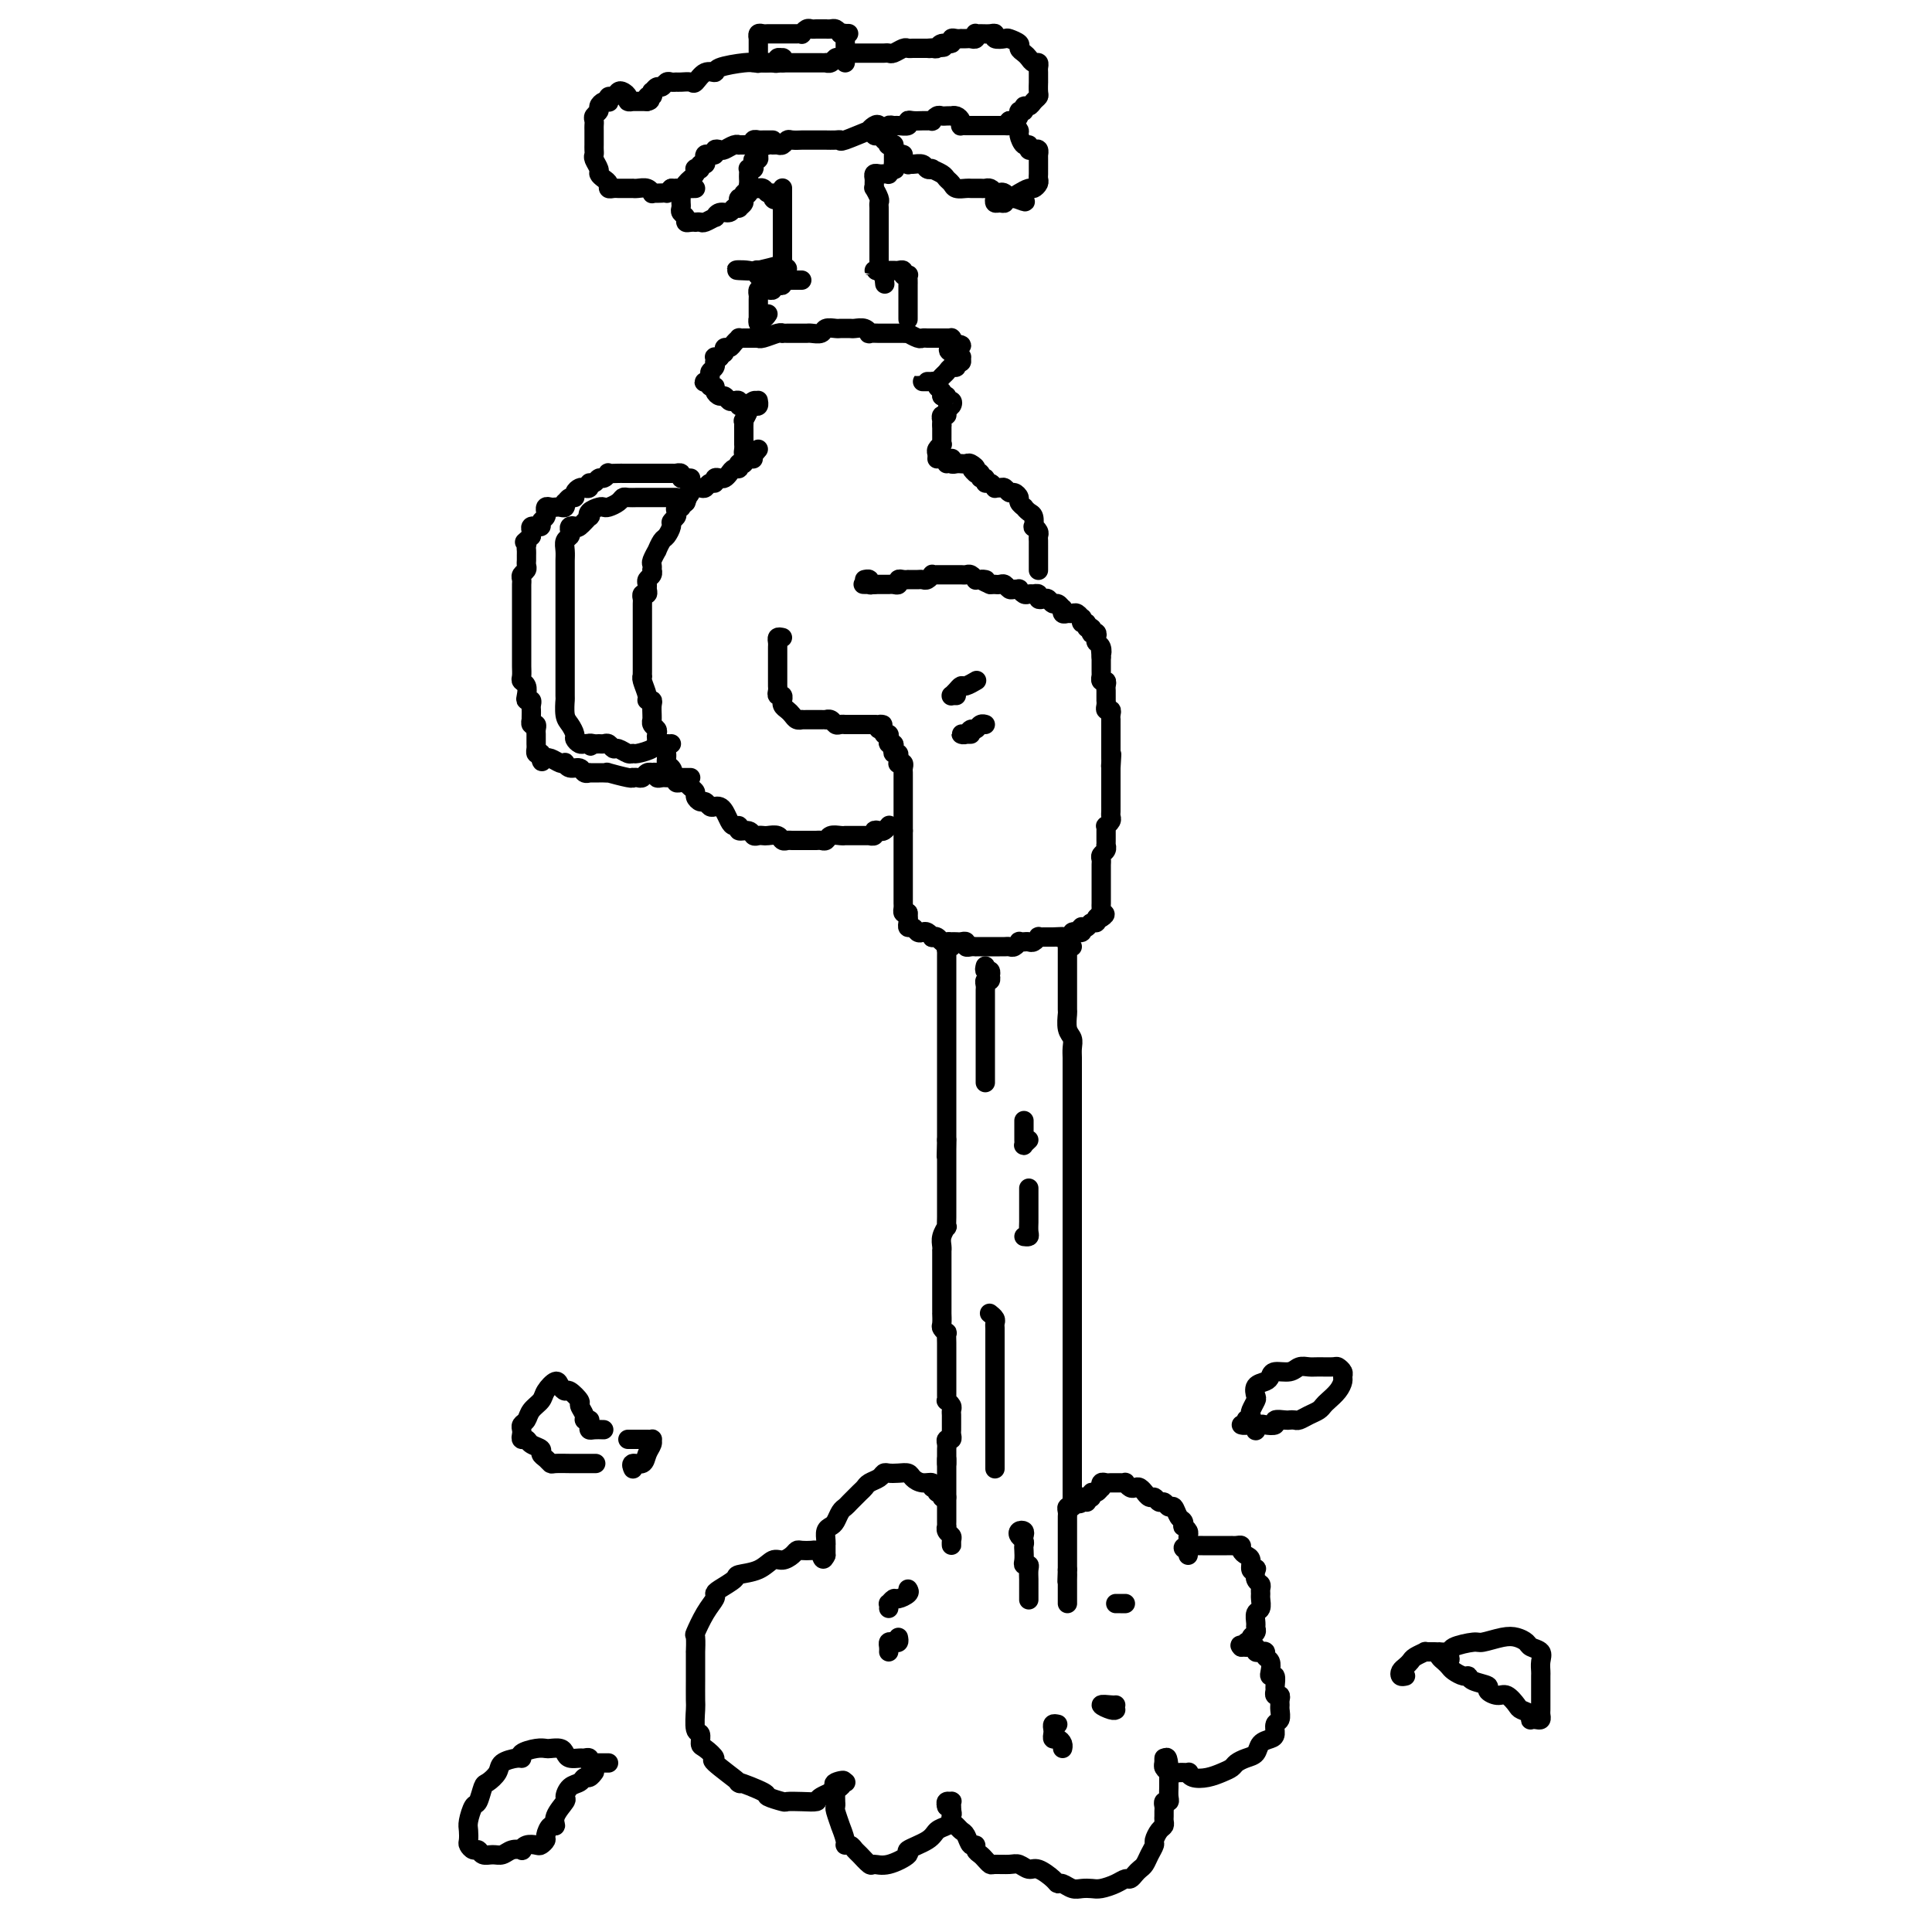 <svg viewBox='0 0 400 400' version='1.1' xmlns='http://www.w3.org/2000/svg' xmlns:xlink='http://www.w3.org/1999/xlink'><g fill='none' stroke='rgb(0,0,0)' stroke-width='4' stroke-linecap='round' stroke-linejoin='round'><path d='M162,132c-0.423,-0.089 -0.845,-0.178 -1,0c-0.155,0.178 -0.041,0.621 0,1c0.041,0.379 0.011,0.692 0,1c-0.011,0.308 -0.003,0.611 0,1c0.003,0.389 0.001,0.865 0,1c-0.001,0.135 -0.000,-0.070 0,0c0.000,0.070 0.000,0.414 0,1c-0.000,0.586 -0.000,1.414 0,2c0.000,0.586 0.000,0.930 0,1c-0.000,0.070 -0.001,-0.135 0,0c0.001,0.135 0.004,0.609 0,1c-0.004,0.391 -0.015,0.697 0,1c0.015,0.303 0.057,0.602 0,1c-0.057,0.398 -0.212,0.894 0,1c0.212,0.106 0.792,-0.179 1,0c0.208,0.179 0.045,0.821 0,1c-0.045,0.179 0.029,-0.106 0,0c-0.029,0.106 -0.162,0.603 0,1c0.162,0.397 0.617,0.695 1,1c0.383,0.305 0.694,0.618 1,1c0.306,0.382 0.607,0.835 1,1c0.393,0.165 0.879,0.044 1,0c0.121,-0.044 -0.123,-0.012 0,0c0.123,0.012 0.611,0.003 1,0c0.389,-0.003 0.678,-0.001 1,0c0.322,0.001 0.678,-0.001 1,0c0.322,0.001 0.611,0.004 1,0c0.389,-0.004 0.877,-0.015 1,0c0.123,0.015 -0.121,0.057 0,0c0.121,-0.057 0.606,-0.211 1,0c0.394,0.211 0.696,0.789 1,1c0.304,0.211 0.610,0.057 1,0c0.390,-0.057 0.864,-0.015 1,0c0.136,0.015 -0.065,0.004 0,0c0.065,-0.004 0.395,-0.001 1,0c0.605,0.001 1.485,0.000 2,0c0.515,-0.000 0.664,-0.000 1,0c0.336,0.000 0.860,0.000 1,0c0.140,-0.000 -0.103,-0.000 0,0c0.103,0.000 0.551,0.000 1,0'/><path d='M181,150c2.874,0.244 1.558,-0.146 1,0c-0.558,0.146 -0.360,0.827 0,1c0.360,0.173 0.881,-0.164 1,0c0.119,0.164 -0.164,0.827 0,1c0.164,0.173 0.775,-0.146 1,0c0.225,0.146 0.064,0.756 0,1c-0.064,0.244 -0.031,0.121 0,0c0.031,-0.121 0.060,-0.239 0,0c-0.060,0.239 -0.208,0.834 0,1c0.208,0.166 0.774,-0.096 1,0c0.226,0.096 0.113,0.551 0,1c-0.113,0.449 -0.228,0.891 0,1c0.228,0.109 0.797,-0.115 1,0c0.203,0.115 0.040,0.570 0,1c-0.040,0.430 0.042,0.836 0,1c-0.042,0.164 -0.207,0.085 0,0c0.207,-0.085 0.788,-0.176 1,0c0.212,0.176 0.057,0.621 0,1c-0.057,0.379 -0.015,0.693 0,1c0.015,0.307 0.004,0.607 0,1c-0.004,0.393 -0.001,0.879 0,1c0.001,0.121 0.000,-0.123 0,0c-0.000,0.123 -0.000,0.611 0,1c0.000,0.389 0.000,0.678 0,1c-0.000,0.322 -0.000,0.678 0,1c0.000,0.322 0.000,0.611 0,1c-0.000,0.389 -0.000,0.877 0,1c0.000,0.123 0.000,-0.121 0,0c-0.000,0.121 -0.000,0.606 0,1c0.000,0.394 0.000,0.697 0,1c-0.000,0.303 -0.000,0.607 0,1c0.000,0.393 0.000,0.875 0,1c-0.000,0.125 -0.000,-0.107 0,0c0.000,0.107 0.000,0.554 0,1'/><path d='M187,172c0.000,2.039 0.000,1.138 0,1c-0.000,-0.138 -0.000,0.488 0,1c0.000,0.512 0.000,0.911 0,1c-0.000,0.089 -0.000,-0.131 0,0c0.000,0.131 0.000,0.613 0,1c-0.000,0.387 -0.000,0.677 0,1c0.000,0.323 0.000,0.678 0,1c-0.000,0.322 -0.000,0.611 0,1c0.000,0.389 0.000,0.877 0,1c-0.000,0.123 -0.000,-0.121 0,0c0.000,0.121 0.000,0.606 0,1c-0.000,0.394 -0.000,0.697 0,1c0.000,0.303 0.000,0.606 0,1c-0.000,0.394 -0.000,0.879 0,1c0.000,0.121 0.000,-0.123 0,0c-0.000,0.123 -0.001,0.611 0,1c0.001,0.389 0.003,0.679 0,1c-0.003,0.321 -0.011,0.674 0,1c0.011,0.326 0.041,0.626 0,1c-0.041,0.374 -0.155,0.821 0,1c0.155,0.179 0.577,0.089 1,0'/><path d='M188,189c0.156,2.868 0.045,1.538 0,1c-0.045,-0.538 -0.023,-0.284 0,0c0.023,0.284 0.048,0.598 0,1c-0.048,0.402 -0.168,0.891 0,1c0.168,0.109 0.623,-0.163 1,0c0.377,0.163 0.675,0.762 1,1c0.325,0.238 0.679,0.115 1,0c0.321,-0.115 0.611,-0.223 1,0c0.389,0.223 0.877,0.778 1,1c0.123,0.222 -0.121,0.112 0,0c0.121,-0.112 0.606,-0.226 1,0c0.394,0.226 0.697,0.793 1,1c0.303,0.207 0.606,0.056 1,0c0.394,-0.056 0.880,-0.016 1,0c0.120,0.016 -0.126,0.008 0,0c0.126,-0.008 0.625,-0.016 1,0c0.375,0.016 0.626,0.057 1,0c0.374,-0.057 0.870,-0.211 1,0c0.130,0.211 -0.106,0.789 0,1c0.106,0.211 0.553,0.057 1,0c0.447,-0.057 0.893,-0.015 1,0c0.107,0.015 -0.125,0.004 0,0c0.125,-0.004 0.607,-0.001 1,0c0.393,0.001 0.697,0.000 1,0c0.303,-0.000 0.606,-0.000 1,0c0.394,0.000 0.879,-0.000 1,0c0.121,0.000 -0.123,0.001 0,0c0.123,-0.001 0.611,-0.004 1,0c0.389,0.004 0.678,0.015 1,0c0.322,-0.015 0.678,-0.057 1,0c0.322,0.057 0.611,0.211 1,0c0.389,-0.211 0.877,-0.788 1,-1c0.123,-0.212 -0.121,-0.061 0,0c0.121,0.061 0.606,0.030 1,0c0.394,-0.030 0.697,-0.061 1,0c0.303,0.061 0.606,0.212 1,0c0.394,-0.212 0.879,-0.789 1,-1c0.121,-0.211 -0.122,-0.057 0,0c0.122,0.057 0.610,0.015 1,0c0.390,-0.015 0.683,-0.004 1,0c0.317,0.004 0.659,0.002 1,0'/><path d='M218,194c3.411,-0.154 1.440,-0.040 1,0c-0.440,0.040 0.652,0.007 1,0c0.348,-0.007 -0.046,0.012 0,0c0.046,-0.012 0.533,-0.056 1,0c0.467,0.056 0.913,0.212 1,0c0.087,-0.212 -0.187,-0.793 0,-1c0.187,-0.207 0.834,-0.042 1,0c0.166,0.042 -0.149,-0.040 0,0c0.149,0.040 0.760,0.203 1,0c0.240,-0.203 0.107,-0.771 0,-1c-0.107,-0.229 -0.187,-0.118 0,0c0.187,0.118 0.641,0.241 1,0c0.359,-0.241 0.622,-0.848 1,-1c0.378,-0.152 0.871,0.151 1,0c0.129,-0.151 -0.106,-0.758 0,-1c0.106,-0.242 0.553,-0.121 1,0'/><path d='M228,190c1.547,-0.858 0.415,-1.004 0,-1c-0.415,0.004 -0.111,0.156 0,0c0.111,-0.156 0.030,-0.620 0,-1c-0.030,-0.380 -0.008,-0.675 0,-1c0.008,-0.325 0.002,-0.678 0,-1c-0.002,-0.322 -0.001,-0.611 0,-1c0.001,-0.389 0.000,-0.877 0,-1c-0.000,-0.123 -0.000,0.121 0,0c0.000,-0.121 0.000,-0.606 0,-1c-0.000,-0.394 -0.000,-0.697 0,-1c0.000,-0.303 0.000,-0.606 0,-1c-0.000,-0.394 -0.001,-0.879 0,-1c0.001,-0.121 0.004,0.123 0,0c-0.004,-0.123 -0.015,-0.611 0,-1c0.015,-0.389 0.057,-0.678 0,-1c-0.057,-0.322 -0.211,-0.678 0,-1c0.211,-0.322 0.789,-0.611 1,-1c0.211,-0.389 0.057,-0.877 0,-1c-0.057,-0.123 -0.015,0.121 0,0c0.015,-0.121 0.003,-0.606 0,-1c-0.003,-0.394 0.003,-0.697 0,-1c-0.003,-0.303 -0.015,-0.606 0,-1c0.015,-0.394 0.057,-0.879 0,-1c-0.057,-0.121 -0.211,0.121 0,0c0.211,-0.121 0.789,-0.606 1,-1c0.211,-0.394 0.057,-0.697 0,-1c-0.057,-0.303 -0.015,-0.606 0,-1c0.015,-0.394 0.004,-0.879 0,-1c-0.004,-0.121 -0.001,0.123 0,0c0.001,-0.123 0.000,-0.611 0,-1c-0.000,-0.389 -0.000,-0.678 0,-1c0.000,-0.322 0.000,-0.678 0,-1c-0.000,-0.322 -0.000,-0.611 0,-1c0.000,-0.389 0.000,-0.878 0,-1c-0.000,-0.122 -0.000,0.122 0,0c0.000,-0.122 0.000,-0.610 0,-1c-0.000,-0.390 -0.000,-0.683 0,-1c0.000,-0.317 0.000,-0.659 0,-1'/><path d='M230,159c0.309,-5.035 0.083,-2.123 0,-1c-0.083,1.123 -0.022,0.456 0,0c0.022,-0.456 0.006,-0.700 0,-1c-0.006,-0.300 -0.002,-0.654 0,-1c0.002,-0.346 0.000,-0.684 0,-1c-0.000,-0.316 -0.000,-0.609 0,-1c0.000,-0.391 0.000,-0.878 0,-1c-0.000,-0.122 -0.000,0.121 0,0c0.000,-0.121 0.000,-0.606 0,-1c-0.000,-0.394 -0.000,-0.697 0,-1c0.000,-0.303 0.001,-0.607 0,-1c-0.001,-0.393 -0.004,-0.875 0,-1c0.004,-0.125 0.015,0.107 0,0c-0.015,-0.107 -0.057,-0.555 0,-1c0.057,-0.445 0.211,-0.889 0,-1c-0.211,-0.111 -0.789,0.111 -1,0c-0.211,-0.111 -0.057,-0.555 0,-1c0.057,-0.445 0.015,-0.893 0,-1c-0.015,-0.107 -0.003,0.125 0,0c0.003,-0.125 -0.003,-0.607 0,-1c0.003,-0.393 0.015,-0.698 0,-1c-0.015,-0.302 -0.057,-0.602 0,-1c0.057,-0.398 0.211,-0.894 0,-1c-0.211,-0.106 -0.789,0.179 -1,0c-0.211,-0.179 -0.057,-0.821 0,-1c0.057,-0.179 0.015,0.106 0,0c-0.015,-0.106 -0.004,-0.603 0,-1c0.004,-0.397 0.001,-0.694 0,-1c-0.001,-0.306 -0.000,-0.621 0,-1c0.000,-0.379 0.000,-0.823 0,-1c-0.000,-0.177 -0.000,-0.089 0,0'/><path d='M228,136c-0.325,-3.737 -0.139,-1.579 0,-1c0.139,0.579 0.230,-0.419 0,-1c-0.230,-0.581 -0.780,-0.743 -1,-1c-0.220,-0.257 -0.110,-0.609 0,-1c0.110,-0.391 0.222,-0.822 0,-1c-0.222,-0.178 -0.776,-0.104 -1,0c-0.224,0.104 -0.116,0.239 0,0c0.116,-0.239 0.241,-0.853 0,-1c-0.241,-0.147 -0.848,0.172 -1,0c-0.152,-0.172 0.153,-0.834 0,-1c-0.153,-0.166 -0.762,0.166 -1,0c-0.238,-0.166 -0.105,-0.829 0,-1c0.105,-0.171 0.182,0.152 0,0c-0.182,-0.152 -0.623,-0.777 -1,-1c-0.377,-0.223 -0.689,-0.045 -1,0c-0.311,0.045 -0.622,-0.045 -1,0c-0.378,0.045 -0.822,0.223 -1,0c-0.178,-0.223 -0.089,-0.848 0,-1c0.089,-0.152 0.179,0.169 0,0c-0.179,-0.169 -0.626,-0.829 -1,-1c-0.374,-0.171 -0.673,0.147 -1,0c-0.327,-0.147 -0.680,-0.757 -1,-1c-0.320,-0.243 -0.607,-0.118 -1,0c-0.393,0.118 -0.893,0.227 -1,0c-0.107,-0.227 0.179,-0.792 0,-1c-0.179,-0.208 -0.822,-0.060 -1,0c-0.178,0.060 0.111,0.030 0,0c-0.111,-0.030 -0.621,-0.061 -1,0c-0.379,0.061 -0.626,0.213 -1,0c-0.374,-0.213 -0.874,-0.793 -1,-1c-0.126,-0.207 0.121,-0.041 0,0c-0.121,0.041 -0.611,-0.041 -1,0c-0.389,0.041 -0.678,0.207 -1,0c-0.322,-0.207 -0.677,-0.788 -1,-1c-0.323,-0.212 -0.612,-0.057 -1,0c-0.388,0.057 -0.874,0.015 -1,0c-0.126,-0.015 0.107,-0.004 0,0c-0.107,0.004 -0.553,0.002 -1,0'/><path d='M205,121c-3.122,-1.311 -1.428,-1.087 -1,-1c0.428,0.087 -0.410,0.037 -1,0c-0.590,-0.037 -0.932,-0.063 -1,0c-0.068,0.063 0.137,0.213 0,0c-0.137,-0.213 -0.615,-0.789 -1,-1c-0.385,-0.211 -0.677,-0.057 -1,0c-0.323,0.057 -0.678,0.015 -1,0c-0.322,-0.015 -0.611,-0.004 -1,0c-0.389,0.004 -0.877,0.001 -1,0c-0.123,-0.001 0.121,0.000 0,0c-0.121,-0.000 -0.606,-0.001 -1,0c-0.394,0.001 -0.697,0.004 -1,0c-0.303,-0.004 -0.606,-0.015 -1,0c-0.394,0.015 -0.879,0.057 -1,0c-0.121,-0.057 0.123,-0.211 0,0c-0.123,0.211 -0.611,0.789 -1,1c-0.389,0.211 -0.678,0.057 -1,0c-0.322,-0.057 -0.677,-0.015 -1,0c-0.323,0.015 -0.612,0.003 -1,0c-0.388,-0.003 -0.874,0.003 -1,0c-0.126,-0.003 0.107,-0.015 0,0c-0.107,0.015 -0.554,0.057 -1,0c-0.446,-0.057 -0.889,-0.211 -1,0c-0.111,0.211 0.111,0.789 0,1c-0.111,0.211 -0.555,0.057 -1,0c-0.445,-0.057 -0.893,-0.015 -1,0c-0.107,0.015 0.126,0.004 0,0c-0.126,-0.004 -0.611,-0.001 -1,0c-0.389,0.001 -0.683,0.000 -1,0c-0.317,-0.000 -0.659,-0.000 -1,0'/><path d='M181,121c-3.935,-0.016 -1.773,-0.057 -1,0c0.773,0.057 0.156,0.211 0,0c-0.156,-0.211 0.150,-0.788 0,-1c-0.150,-0.212 -0.757,-0.061 -1,0c-0.243,0.061 -0.121,0.030 0,0'/><path d='M198,144c-0.429,0.006 -0.858,0.012 -1,0c-0.142,-0.012 0.002,-0.041 0,0c-0.002,0.041 -0.151,0.151 0,0c0.151,-0.151 0.601,-0.562 1,-1c0.399,-0.438 0.746,-0.901 1,-1c0.254,-0.099 0.415,0.166 1,0c0.585,-0.166 1.596,-0.762 2,-1c0.404,-0.238 0.202,-0.119 0,0'/><path d='M201,152c-0.285,0.009 -0.571,0.017 -1,0c-0.429,-0.017 -1.002,-0.061 -1,0c0.002,0.061 0.579,0.227 1,0c0.421,-0.227 0.688,-0.845 1,-1c0.312,-0.155 0.671,0.154 1,0c0.329,-0.154 0.627,-0.772 1,-1c0.373,-0.228 0.821,-0.065 1,0c0.179,0.065 0.090,0.033 0,0'/><path d='M197,196c-0.423,-0.120 -0.845,-0.239 -1,0c-0.155,0.239 -0.041,0.838 0,1c0.041,0.162 0.011,-0.111 0,0c-0.011,0.111 -0.003,0.608 0,1c0.003,0.392 0.001,0.679 0,1c-0.001,0.321 -0.000,0.678 0,1c0.000,0.322 0.000,0.611 0,1c-0.000,0.389 -0.000,0.878 0,1c0.000,0.122 0.000,-0.122 0,0c-0.000,0.122 -0.000,0.610 0,1c0.000,0.390 0.000,0.681 0,1c-0.000,0.319 -0.000,0.667 0,1c0.000,0.333 0.000,0.651 0,1c-0.000,0.349 -0.000,0.727 0,1c0.000,0.273 0.000,0.440 0,1c-0.000,0.560 -0.000,1.512 0,2c0.000,0.488 0.000,0.512 0,1c-0.000,0.488 -0.000,1.439 0,2c0.000,0.561 0.000,0.733 0,1c-0.000,0.267 -0.000,0.631 0,1c0.000,0.369 0.000,0.743 0,1c-0.000,0.257 -0.000,0.396 0,1c0.000,0.604 0.000,1.671 0,2c-0.000,0.329 -0.000,-0.080 0,0c0.000,0.080 0.000,0.650 0,1c0.000,0.350 -0.000,0.479 0,1c0.000,0.521 0.000,1.435 0,2c0.000,0.565 -0.000,0.782 0,1c0.000,0.218 0.000,0.438 0,1c0.000,0.562 -0.000,1.465 0,2c0.000,0.535 0.000,0.702 0,1c0.000,0.298 -0.000,0.727 0,1c0.000,0.273 0.000,0.391 0,1c0.000,0.609 -0.000,1.710 0,2c0.000,0.290 0.000,-0.230 0,0c0.000,0.230 -0.000,1.208 0,2c0.000,0.792 0.000,1.396 0,2'/><path d='M196,236c-0.155,6.362 -0.041,2.268 0,1c0.041,-1.268 0.011,0.289 0,1c-0.011,0.711 -0.003,0.576 0,1c0.003,0.424 0.001,1.408 0,2c-0.001,0.592 -0.000,0.791 0,1c0.000,0.209 0.000,0.426 0,1c-0.000,0.574 0.000,1.504 0,2c-0.000,0.496 -0.000,0.558 0,1c0.000,0.442 0.001,1.266 0,2c-0.001,0.734 -0.004,1.379 0,2c0.004,0.621 0.015,1.216 0,2c-0.015,0.784 -0.057,1.755 0,2c0.057,0.245 0.211,-0.237 0,0c-0.211,0.237 -0.789,1.195 -1,2c-0.211,0.805 -0.057,1.459 0,2c0.057,0.541 0.015,0.970 0,1c-0.015,0.030 -0.004,-0.339 0,0c0.004,0.339 0.001,1.385 0,2c-0.001,0.615 -0.000,0.800 0,1c0.000,0.200 0.000,0.417 0,1c-0.000,0.583 -0.000,1.532 0,2c0.000,0.468 0.000,0.454 0,1c-0.000,0.546 -0.000,1.651 0,2c0.000,0.349 0.000,-0.060 0,0c-0.000,0.060 -0.000,0.589 0,1c0.000,0.411 0.000,0.706 0,1c-0.000,0.294 -0.001,0.589 0,1c0.001,0.411 0.004,0.937 0,1c-0.004,0.063 -0.015,-0.339 0,0c0.015,0.339 0.057,1.418 0,2c-0.057,0.582 -0.211,0.667 0,1c0.211,0.333 0.789,0.915 1,1c0.211,0.085 0.057,-0.327 0,0c-0.057,0.327 -0.015,1.393 0,2c0.015,0.607 0.004,0.754 0,1c-0.004,0.246 -0.001,0.589 0,1c0.001,0.411 0.000,0.889 0,1c-0.000,0.111 -0.000,-0.144 0,0c0.000,0.144 0.000,0.686 0,1c-0.000,0.314 0.000,0.399 0,1c-0.000,0.601 -0.000,1.719 0,2c0.000,0.281 0.000,-0.275 0,0c-0.000,0.275 -0.001,1.379 0,2c0.001,0.621 0.004,0.758 0,1c-0.004,0.242 -0.015,0.590 0,1c0.015,0.410 0.057,0.883 0,1c-0.057,0.117 -0.211,-0.123 0,0c0.211,0.123 0.789,0.610 1,1c0.211,0.390 0.057,0.682 0,1c-0.057,0.318 -0.015,0.662 0,1c0.015,0.338 0.005,0.669 0,1c-0.005,0.331 -0.005,0.662 0,1c0.005,0.338 0.015,0.682 0,1c-0.015,0.318 -0.057,0.610 0,1c0.057,0.390 0.211,0.877 0,1c-0.211,0.123 -0.789,-0.119 -1,0c-0.211,0.119 -0.057,0.599 0,1c0.057,0.401 0.015,0.723 0,1c-0.015,0.277 -0.004,0.508 0,1c0.004,0.492 0.002,1.246 0,2'/><path d='M196,303c0.000,10.255 0.000,2.392 0,0c-0.000,-2.392 -0.000,0.686 0,2c0.000,1.314 0.000,0.863 0,1c-0.000,0.137 -0.000,0.863 0,1c0.000,0.137 0.000,-0.313 0,0c-0.000,0.313 -0.000,1.390 0,2c0.000,0.610 0.000,0.755 0,1c-0.000,0.245 -0.000,0.591 0,1c0.000,0.409 0.000,0.883 0,1c-0.000,0.117 -0.000,-0.122 0,0c0.000,0.122 0.000,0.606 0,1c-0.000,0.394 -0.001,0.697 0,1c0.001,0.303 0.004,0.606 0,1c-0.004,0.394 -0.015,0.879 0,1c0.015,0.121 0.057,-0.120 0,0c-0.057,0.120 -0.211,0.603 0,1c0.211,0.397 0.789,0.709 1,1c0.211,0.291 0.057,0.563 0,1c-0.057,0.437 -0.015,1.041 0,1c0.015,-0.041 0.004,-0.726 0,-1c-0.004,-0.274 -0.002,-0.137 0,0'/><path d='M222,196c-0.423,0.135 -0.845,0.270 -1,0c-0.155,-0.270 -0.041,-0.946 0,-1c0.041,-0.054 0.011,0.514 0,1c-0.011,0.486 -0.003,0.890 0,1c0.003,0.110 0.001,-0.074 0,0c-0.001,0.074 -0.000,0.404 0,1c0.000,0.596 0.000,1.457 0,2c-0.000,0.543 -0.000,0.769 0,1c0.000,0.231 0.000,0.466 0,1c-0.000,0.534 -0.001,1.368 0,2c0.001,0.632 0.004,1.061 0,2c-0.004,0.939 -0.015,2.387 0,3c0.015,0.613 0.057,0.391 0,1c-0.057,0.609 -0.211,2.050 0,3c0.211,0.950 0.789,1.411 1,2c0.211,0.589 0.057,1.308 0,2c-0.057,0.692 -0.015,1.359 0,2c0.015,0.641 0.004,1.256 0,2c-0.004,0.744 -0.001,1.617 0,2c0.001,0.383 0.000,0.277 0,1c-0.000,0.723 -0.000,2.277 0,3c0.000,0.723 0.000,0.617 0,1c-0.000,0.383 -0.000,1.255 0,2c0.000,0.745 0.000,1.365 0,2c-0.000,0.635 -0.000,1.287 0,2c0.000,0.713 0.000,1.486 0,2c-0.000,0.514 -0.000,0.768 0,1c0.000,0.232 0.000,0.442 0,1c-0.000,0.558 -0.000,1.463 0,2c0.000,0.537 0.000,0.708 0,1c-0.000,0.292 -0.000,0.707 0,1c0.000,0.293 0.000,0.463 0,1c-0.000,0.537 -0.000,1.439 0,2c0.000,0.561 0.000,0.779 0,1c-0.000,0.221 -0.000,0.444 0,1c0.000,0.556 0.000,1.445 0,2c-0.000,0.555 -0.000,0.775 0,1c0.000,0.225 0.000,0.456 0,1c0.000,0.544 0.000,1.402 0,2c0.000,0.598 0.000,0.938 0,1c0.000,0.062 0.000,-0.153 0,0c0.000,0.153 0.000,0.675 0,1c0.000,0.325 0.000,0.455 0,1c0.000,0.545 0.000,1.507 0,2c0.000,0.493 0.000,0.517 0,1c0.000,0.483 0.000,1.425 0,2c0.000,0.575 0.000,0.783 0,1c0.000,0.217 0.000,0.443 0,1c0.000,0.557 0.000,1.445 0,2c0.000,0.555 0.000,0.778 0,1'/><path d='M222,266c0.000,10.991 -0.000,3.470 0,1c0.000,-2.470 0.000,0.111 0,1c0.000,0.889 0.000,0.085 0,0c-0.000,-0.085 0.000,0.550 0,1c0.000,0.450 -0.000,0.716 0,1c0.000,0.284 0.000,0.587 0,1c0.000,0.413 0.000,0.937 0,1c0.000,0.063 0.000,-0.334 0,0c0.000,0.334 0.000,1.399 0,2c0.000,0.601 0.000,0.739 0,1c0.000,0.261 -0.000,0.647 0,1c0.000,0.353 0.000,0.673 0,1c-0.000,0.327 -0.000,0.660 0,1c0.000,0.340 0.000,0.686 0,1c0.000,0.314 0.000,0.594 0,1c0.000,0.406 0.000,0.936 0,1c0.000,0.064 0.000,-0.337 0,0c0.000,0.337 0.000,1.414 0,2c0.000,0.586 0.000,0.682 0,1c0.000,0.318 0.000,0.859 0,1c0.000,0.141 0.000,-0.117 0,0c0.000,0.117 0.000,0.610 0,1c0.000,0.390 0.000,0.678 0,1c0.000,0.322 0.000,0.678 0,1c0.000,0.322 0.000,0.611 0,1c0.000,0.389 0.000,0.877 0,1c0.000,0.123 0.000,-0.121 0,0c0.000,0.121 0.000,0.606 0,1c0.000,0.394 0.000,0.697 0,1c0.000,0.303 0.000,0.606 0,1c0.000,0.394 0.000,0.879 0,1c0.000,0.121 0.000,-0.122 0,0c0.000,0.122 0.000,0.610 0,1c0.000,0.390 0.000,0.682 0,1c0.000,0.318 0.000,0.662 0,1c0.000,0.338 0.000,0.669 0,1'/><path d='M222,298c0.000,4.902 0.000,1.159 0,0c-0.000,-1.159 -0.000,0.268 0,1c0.000,0.732 0.000,0.770 0,1c-0.000,0.230 -0.000,0.653 0,1c0.000,0.347 0.000,0.618 0,1c-0.000,0.382 -0.000,0.876 0,1c0.000,0.124 0.000,-0.120 0,0c-0.000,0.120 -0.000,0.606 0,1c0.000,0.394 0.000,0.697 0,1c-0.000,0.303 -0.000,0.606 0,1c0.000,0.394 0.000,0.879 0,1c-0.000,0.121 -0.000,-0.123 0,0c0.000,0.123 0.001,0.611 0,1c-0.001,0.389 -0.004,0.678 0,1c0.004,0.322 0.015,0.678 0,1c-0.015,0.322 -0.057,0.611 0,1c0.057,0.389 0.211,0.877 0,1c-0.211,0.123 -0.789,-0.121 -1,0c-0.211,0.121 -0.057,0.606 0,1c0.057,0.394 0.015,0.697 0,1c-0.015,0.303 -0.004,0.606 0,1c0.004,0.394 0.001,0.879 0,1c-0.001,0.121 -0.000,-0.121 0,0c0.000,0.121 0.000,0.606 0,1c-0.000,0.394 -0.000,0.697 0,1c0.000,0.303 0.000,0.606 0,1c-0.000,0.394 -0.000,0.879 0,1c0.000,0.121 0.000,-0.123 0,0c-0.000,0.123 -0.000,0.611 0,1c0.000,0.389 0.000,0.679 0,1c-0.000,0.321 -0.000,0.674 0,1c0.000,0.326 0.000,0.626 0,1c-0.000,0.374 -0.000,0.821 0,1c0.000,0.179 0.000,0.089 0,0'/><path d='M221,325c-0.155,4.354 -0.041,1.740 0,1c0.041,-0.740 0.011,0.393 0,1c-0.011,0.607 -0.003,0.687 0,1c0.003,0.313 0.001,0.858 0,1c-0.001,0.142 -0.000,-0.119 0,0c0.000,0.119 0.000,0.620 0,1c-0.000,0.380 -0.000,0.641 0,1c0.000,0.359 0.000,0.817 0,1c-0.000,0.183 -0.000,0.092 0,0'/><path d='M196,310c-0.455,0.122 -0.911,0.244 -1,0c-0.089,-0.244 0.188,-0.854 0,-1c-0.188,-0.146 -0.841,0.172 -1,0c-0.159,-0.172 0.175,-0.833 0,-1c-0.175,-0.167 -0.858,0.162 -1,0c-0.142,-0.162 0.257,-0.814 0,-1c-0.257,-0.186 -1.172,0.094 -2,0c-0.828,-0.094 -1.570,-0.562 -2,-1c-0.430,-0.438 -0.548,-0.846 -1,-1c-0.452,-0.154 -1.238,-0.052 -2,0c-0.762,0.052 -1.500,0.056 -2,0c-0.500,-0.056 -0.763,-0.171 -1,0c-0.237,0.171 -0.448,0.627 -1,1c-0.552,0.373 -1.443,0.664 -2,1c-0.557,0.336 -0.779,0.719 -1,1c-0.221,0.281 -0.440,0.460 -1,1c-0.560,0.540 -1.459,1.440 -2,2c-0.541,0.560 -0.723,0.779 -1,1c-0.277,0.221 -0.649,0.444 -1,1c-0.351,0.556 -0.683,1.445 -1,2c-0.317,0.555 -0.621,0.774 -1,1c-0.379,0.226 -0.834,0.457 -1,1c-0.166,0.543 -0.045,1.398 0,2c0.045,0.602 0.012,0.949 0,1c-0.012,0.051 -0.003,-0.196 0,0c0.003,0.196 0.001,0.836 0,1c-0.001,0.164 -0.000,-0.148 0,0c0.000,0.148 0.000,0.757 0,1c-0.000,0.243 -0.000,0.122 0,0'/><path d='M171,322c-0.638,1.453 -0.735,0.585 -1,0c-0.265,-0.585 -0.700,-0.886 -1,-1c-0.300,-0.114 -0.465,-0.040 -1,0c-0.535,0.040 -1.441,0.047 -2,0c-0.559,-0.047 -0.770,-0.150 -1,0c-0.230,0.150 -0.479,0.551 -1,1c-0.521,0.449 -1.314,0.945 -2,1c-0.686,0.055 -1.266,-0.333 -2,0c-0.734,0.333 -1.623,1.385 -3,2c-1.377,0.615 -3.243,0.794 -4,1c-0.757,0.206 -0.404,0.441 -1,1c-0.596,0.559 -2.139,1.443 -3,2c-0.861,0.557 -1.040,0.787 -1,1c0.040,0.213 0.298,0.409 0,1c-0.298,0.591 -1.152,1.577 -2,3c-0.848,1.423 -1.691,3.281 -2,4c-0.309,0.719 -0.083,0.297 0,1c0.083,0.703 0.022,2.532 0,3c-0.022,0.468 -0.006,-0.425 0,0c0.006,0.425 0.002,2.166 0,3c-0.002,0.834 -0.000,0.759 0,1c0.000,0.241 -0.001,0.797 0,1c0.001,0.203 0.004,0.052 0,1c-0.004,0.948 -0.016,2.993 0,4c0.016,1.007 0.058,0.975 0,2c-0.058,1.025 -0.217,3.105 0,4c0.217,0.895 0.809,0.603 1,1c0.191,0.397 -0.020,1.481 0,2c0.020,0.519 0.270,0.473 1,1c0.730,0.527 1.941,1.626 2,2c0.059,0.374 -1.035,0.022 0,1c1.035,0.978 4.197,3.285 5,4c0.803,0.715 -0.754,-0.162 0,0c0.754,0.162 3.818,1.364 5,2c1.182,0.636 0.482,0.707 1,1c0.518,0.293 2.254,0.809 3,1c0.746,0.191 0.502,0.059 1,0c0.498,-0.059 1.736,-0.044 3,0c1.264,0.044 2.553,0.117 3,0c0.447,-0.117 0.053,-0.424 1,-1c0.947,-0.576 3.235,-1.422 4,-2c0.765,-0.578 0.006,-0.887 0,-1c-0.006,-0.113 0.741,-0.030 1,0c0.259,0.030 0.031,0.008 0,0c-0.031,-0.008 0.134,-0.002 0,0c-0.134,0.002 -0.567,0.001 -1,0'/><path d='M174,369c1.630,-0.672 -0.295,-0.353 -1,0c-0.705,0.353 -0.189,0.739 0,1c0.189,0.261 0.049,0.396 0,1c-0.049,0.604 -0.009,1.676 0,2c0.009,0.324 -0.013,-0.102 0,0c0.013,0.102 0.060,0.731 0,1c-0.060,0.269 -0.227,0.177 0,1c0.227,0.823 0.848,2.559 1,3c0.152,0.441 -0.166,-0.414 0,0c0.166,0.414 0.817,2.099 1,3c0.183,0.901 -0.102,1.020 0,1c0.102,-0.020 0.589,-0.178 1,0c0.411,0.178 0.744,0.690 1,1c0.256,0.310 0.435,0.416 1,1c0.565,0.584 1.517,1.647 2,2c0.483,0.353 0.497,-0.002 1,0c0.503,0.002 1.496,0.362 3,0c1.504,-0.362 3.520,-1.445 4,-2c0.480,-0.555 -0.575,-0.583 0,-1c0.575,-0.417 2.781,-1.225 4,-2c1.219,-0.775 1.451,-1.517 2,-2c0.549,-0.483 1.415,-0.707 2,-1c0.585,-0.293 0.888,-0.657 1,-1c0.112,-0.343 0.031,-0.666 0,-1c-0.031,-0.334 -0.012,-0.679 0,-1c0.012,-0.321 0.017,-0.619 0,-1c-0.017,-0.381 -0.056,-0.844 0,-1c0.056,-0.156 0.207,-0.003 0,0c-0.207,0.003 -0.774,-0.142 -1,0c-0.226,0.142 -0.113,0.571 0,1'/><path d='M196,374c0.068,-0.285 0.739,0.501 1,1c0.261,0.499 0.111,0.710 0,1c-0.111,0.290 -0.185,0.660 0,1c0.185,0.340 0.628,0.651 1,1c0.372,0.349 0.673,0.738 1,1c0.327,0.262 0.679,0.399 1,1c0.321,0.601 0.611,1.666 1,2c0.389,0.334 0.878,-0.064 1,0c0.122,0.064 -0.124,0.592 0,1c0.124,0.408 0.617,0.698 1,1c0.383,0.302 0.655,0.616 1,1c0.345,0.384 0.764,0.839 1,1c0.236,0.161 0.288,0.027 1,0c0.712,-0.027 2.082,0.052 3,0c0.918,-0.052 1.384,-0.234 2,0c0.616,0.234 1.383,0.885 2,1c0.617,0.115 1.086,-0.305 2,0c0.914,0.305 2.275,1.336 3,2c0.725,0.664 0.813,0.962 1,1c0.187,0.038 0.472,-0.185 1,0c0.528,0.185 1.300,0.779 2,1c0.700,0.221 1.329,0.069 2,0c0.671,-0.069 1.384,-0.056 2,0c0.616,0.056 1.135,0.156 2,0c0.865,-0.156 2.077,-0.567 3,-1c0.923,-0.433 1.557,-0.889 2,-1c0.443,-0.111 0.696,0.122 1,0c0.304,-0.122 0.660,-0.600 1,-1c0.340,-0.400 0.665,-0.722 1,-1c0.335,-0.278 0.681,-0.512 1,-1c0.319,-0.488 0.611,-1.230 1,-2c0.389,-0.770 0.875,-1.568 1,-2c0.125,-0.432 -0.110,-0.497 0,-1c0.110,-0.503 0.565,-1.444 1,-2c0.435,-0.556 0.849,-0.726 1,-1c0.151,-0.274 0.040,-0.652 0,-1c-0.040,-0.348 -0.007,-0.667 0,-1c0.007,-0.333 -0.012,-0.680 0,-1c0.012,-0.320 0.056,-0.614 0,-1c-0.056,-0.386 -0.211,-0.863 0,-1c0.211,-0.137 0.789,0.066 1,0c0.211,-0.066 0.056,-0.400 0,-1c-0.056,-0.600 -0.014,-1.466 0,-2c0.014,-0.534 0.000,-0.735 0,-1c-0.000,-0.265 0.014,-0.596 0,-1c-0.014,-0.404 -0.056,-0.883 0,-1c0.056,-0.117 0.211,0.129 0,0c-0.211,-0.129 -0.789,-0.633 -1,-1c-0.211,-0.367 -0.057,-0.599 0,-1c0.057,-0.401 0.016,-0.972 0,-1c-0.016,-0.028 -0.008,0.486 0,1'/><path d='M241,365c0.705,-2.696 0.967,0.062 1,1c0.033,0.938 -0.163,0.054 0,0c0.163,-0.054 0.686,0.721 1,1c0.314,0.279 0.419,0.061 1,0c0.581,-0.061 1.640,0.033 2,0c0.360,-0.033 0.023,-0.194 0,0c-0.023,0.194 0.269,0.743 1,1c0.731,0.257 1.900,0.223 3,0c1.100,-0.223 2.130,-0.636 3,-1c0.870,-0.364 1.580,-0.679 2,-1c0.420,-0.321 0.550,-0.650 1,-1c0.450,-0.350 1.221,-0.723 2,-1c0.779,-0.277 1.567,-0.460 2,-1c0.433,-0.540 0.512,-1.439 1,-2c0.488,-0.561 1.385,-0.784 2,-1c0.615,-0.216 0.950,-0.425 1,-1c0.050,-0.575 -0.183,-1.516 0,-2c0.183,-0.484 0.782,-0.512 1,-1c0.218,-0.488 0.055,-1.436 0,-2c-0.055,-0.564 -0.000,-0.743 0,-1c0.000,-0.257 -0.053,-0.592 0,-1c0.053,-0.408 0.211,-0.887 0,-1c-0.211,-0.113 -0.792,0.142 -1,0c-0.208,-0.142 -0.042,-0.681 0,-1c0.042,-0.319 -0.040,-0.418 0,-1c0.040,-0.582 0.203,-1.647 0,-2c-0.203,-0.353 -0.772,0.007 -1,0c-0.228,-0.007 -0.116,-0.380 0,-1c0.116,-0.620 0.237,-1.486 0,-2c-0.237,-0.514 -0.833,-0.678 -1,-1c-0.167,-0.322 0.096,-0.804 0,-1c-0.096,-0.196 -0.551,-0.105 -1,0c-0.449,0.105 -0.894,0.224 -1,0c-0.106,-0.224 0.126,-0.792 0,-1c-0.126,-0.208 -0.611,-0.056 -1,0c-0.389,0.056 -0.683,0.016 -1,0c-0.317,-0.016 -0.659,-0.008 -1,0'/><path d='M257,341c-0.839,-0.864 0.564,-0.024 1,0c0.436,0.024 -0.093,-0.767 0,-1c0.093,-0.233 0.810,0.093 1,0c0.190,-0.093 -0.146,-0.606 0,-1c0.146,-0.394 0.775,-0.668 1,-1c0.225,-0.332 0.046,-0.723 0,-1c-0.046,-0.277 0.040,-0.441 0,-1c-0.040,-0.559 -0.207,-1.512 0,-2c0.207,-0.488 0.789,-0.512 1,-1c0.211,-0.488 0.053,-1.439 0,-2c-0.053,-0.561 -0.000,-0.732 0,-1c0.000,-0.268 -0.051,-0.633 0,-1c0.051,-0.367 0.206,-0.738 0,-1c-0.206,-0.262 -0.772,-0.417 -1,-1c-0.228,-0.583 -0.116,-1.595 0,-2c0.116,-0.405 0.237,-0.202 0,0c-0.237,0.202 -0.833,0.404 -1,0c-0.167,-0.404 0.096,-1.415 0,-2c-0.096,-0.585 -0.552,-0.745 -1,-1c-0.448,-0.255 -0.890,-0.604 -1,-1c-0.110,-0.396 0.111,-0.838 0,-1c-0.111,-0.162 -0.555,-0.043 -1,0c-0.445,0.043 -0.893,0.012 -1,0c-0.107,-0.012 0.125,-0.003 0,0c-0.125,0.003 -0.607,0.001 -1,0c-0.393,-0.001 -0.697,-0.000 -1,0c-0.303,0.000 -0.606,0.000 -1,0c-0.394,-0.000 -0.879,-0.000 -1,0c-0.121,0.000 0.123,0.000 0,0c-0.123,-0.000 -0.611,-0.001 -1,0c-0.389,0.001 -0.679,0.004 -1,0c-0.321,-0.004 -0.675,-0.016 -1,0c-0.325,0.016 -0.623,0.061 -1,0c-0.377,-0.061 -0.833,-0.229 -1,0c-0.167,0.229 -0.045,0.855 0,1c0.045,0.145 0.012,-0.192 0,0c-0.012,0.192 -0.003,0.912 0,1c0.003,0.088 0.002,-0.456 0,-1'/><path d='M246,321c-2.011,-0.549 -0.538,-0.920 0,-1c0.538,-0.080 0.140,0.132 0,0c-0.140,-0.132 -0.024,-0.609 0,-1c0.024,-0.391 -0.045,-0.697 0,-1c0.045,-0.303 0.205,-0.605 0,-1c-0.205,-0.395 -0.776,-0.884 -1,-1c-0.224,-0.116 -0.101,0.142 0,0c0.101,-0.142 0.182,-0.683 0,-1c-0.182,-0.317 -0.626,-0.409 -1,-1c-0.374,-0.591 -0.678,-1.679 -1,-2c-0.322,-0.321 -0.663,0.125 -1,0c-0.337,-0.125 -0.669,-0.822 -1,-1c-0.331,-0.178 -0.662,0.164 -1,0c-0.338,-0.164 -0.682,-0.832 -1,-1c-0.318,-0.168 -0.610,0.165 -1,0c-0.390,-0.165 -0.878,-0.828 -1,-1c-0.122,-0.172 0.121,0.146 0,0c-0.121,-0.146 -0.606,-0.757 -1,-1c-0.394,-0.243 -0.697,-0.118 -1,0c-0.303,0.118 -0.606,0.228 -1,0c-0.394,-0.228 -0.879,-0.793 -1,-1c-0.121,-0.207 0.123,-0.055 0,0c-0.123,0.055 -0.611,0.014 -1,0c-0.389,-0.014 -0.679,0.000 -1,0c-0.321,-0.000 -0.674,-0.015 -1,0c-0.326,0.015 -0.626,0.061 -1,0c-0.374,-0.061 -0.822,-0.228 -1,0c-0.178,0.228 -0.085,0.849 0,1c0.085,0.151 0.164,-0.170 0,0c-0.164,0.170 -0.569,0.830 -1,1c-0.431,0.170 -0.886,-0.151 -1,0c-0.114,0.151 0.113,0.775 0,1c-0.113,0.225 -0.566,0.050 -1,0c-0.434,-0.050 -0.848,0.025 -1,0c-0.152,-0.025 -0.044,-0.150 0,0c0.044,0.150 0.022,0.575 0,1'/><path d='M224,311c-0.679,0.619 -0.375,0.167 0,0c0.375,-0.167 0.821,-0.048 1,0c0.179,0.048 0.089,0.024 0,0'/><path d='M188,329c0.204,0.301 0.409,0.601 0,1c-0.409,0.399 -1.430,0.895 -2,1c-0.570,0.105 -0.689,-0.182 -1,0c-0.311,0.182 -0.815,0.832 -1,1c-0.185,0.168 -0.050,-0.147 0,0c0.050,0.147 0.014,0.756 0,1c-0.014,0.244 -0.007,0.122 0,0'/><path d='M186,339c0.083,0.417 0.166,0.833 0,1c-0.166,0.167 -0.580,0.083 -1,0c-0.420,-0.083 -0.844,-0.167 -1,0c-0.156,0.167 -0.042,0.583 0,1c0.042,0.417 0.012,0.833 0,1c-0.012,0.167 -0.006,0.083 0,0'/><path d='M219,357c-0.421,-0.091 -0.842,-0.183 -1,0c-0.158,0.183 -0.053,0.640 0,1c0.053,0.360 0.053,0.622 0,1c-0.053,0.378 -0.158,0.872 0,1c0.158,0.128 0.578,-0.110 1,0c0.422,0.110 0.844,0.568 1,1c0.156,0.432 0.044,0.838 0,1c-0.044,0.162 -0.022,0.081 0,0'/><path d='M231,353c-0.144,0.030 -0.287,0.061 -1,0c-0.713,-0.061 -1.995,-0.212 -2,0c-0.005,0.212 1.268,0.788 2,1c0.732,0.212 0.923,0.061 1,0c0.077,-0.061 0.038,-0.030 0,0'/><path d='M233,332c-0.287,0.000 -0.574,0.000 -1,0c-0.426,0.000 -0.990,0.000 -1,0c-0.010,0.000 0.536,-0.000 1,0c0.464,0.000 0.847,-0.000 1,0c0.153,0.000 0.077,0.000 0,0'/><path d='M205,272c-0.113,-0.089 -0.226,-0.177 0,0c0.226,0.177 0.793,0.621 1,1c0.207,0.379 0.056,0.693 0,1c-0.056,0.307 -0.015,0.607 0,1c0.015,0.393 0.004,0.879 0,1c-0.004,0.121 -0.001,-0.123 0,0c0.001,0.123 0.000,0.614 0,1c-0.000,0.386 -0.000,0.666 0,1c0.000,0.334 0.000,0.722 0,1c-0.000,0.278 -0.000,0.445 0,1c0.000,0.555 0.000,1.499 0,2c-0.000,0.501 -0.000,0.558 0,1c0.000,0.442 0.000,1.269 0,2c-0.000,0.731 -0.000,1.365 0,2c0.000,0.635 0.000,1.270 0,2c-0.000,0.730 -0.000,1.556 0,2c0.000,0.444 0.000,0.505 0,1c-0.000,0.495 -0.000,1.422 0,2c0.000,0.578 0.000,0.806 0,1c-0.000,0.194 -0.000,0.352 0,1c0.000,0.648 0.000,1.785 0,2c-0.000,0.215 -0.000,-0.493 0,0c0.000,0.493 0.000,2.189 0,3c-0.000,0.811 -0.000,0.739 0,1c0.000,0.261 0.000,0.854 0,1c0.000,0.146 -0.000,-0.157 0,0c0.000,0.157 0.000,0.773 0,1c0.000,0.227 -0.000,0.065 0,0c0.000,-0.065 0.000,-0.032 0,0'/><path d='M212,318c0.105,-0.399 0.210,-0.797 0,-1c-0.210,-0.203 -0.736,-0.210 -1,0c-0.264,0.210 -0.267,0.637 0,1c0.267,0.363 0.802,0.661 1,1c0.198,0.339 0.057,0.717 0,1c-0.057,0.283 -0.029,0.470 0,1c0.029,0.530 0.060,1.403 0,2c-0.060,0.597 -0.212,0.919 0,1c0.212,0.081 0.789,-0.079 1,0c0.211,0.079 0.057,0.397 0,1c-0.057,0.603 -0.015,1.489 0,2c0.015,0.511 0.004,0.645 0,1c-0.004,0.355 -0.001,0.930 0,1c0.001,0.070 0.000,-0.366 0,0c-0.000,0.366 -0.000,1.533 0,2c0.000,0.467 0.000,0.233 0,0'/><path d='M213,247c-0.000,-0.595 -0.000,-1.189 0,-1c0.000,0.189 0.000,1.163 0,2c-0.000,0.837 -0.000,1.537 0,2c0.000,0.463 0.001,0.688 0,1c-0.001,0.312 -0.004,0.711 0,1c0.004,0.289 0.015,0.470 0,1c-0.015,0.530 -0.056,1.410 0,2c0.056,0.590 0.207,0.890 0,1c-0.207,0.110 -0.774,0.032 -1,0c-0.226,-0.032 -0.113,-0.016 0,0'/><path d='M213,236c-0.423,0.399 -0.845,0.797 -1,1c-0.155,0.203 -0.041,0.209 0,0c0.041,-0.209 0.011,-0.634 0,-1c-0.011,-0.366 -0.003,-0.672 0,-1c0.003,-0.328 0.001,-0.676 0,-1c-0.001,-0.324 -0.000,-0.623 0,-1c0.000,-0.377 0.000,-0.832 0,-1c-0.000,-0.168 -0.000,-0.048 0,0c0.000,0.048 0.000,0.024 0,0'/><path d='M204,200c-0.113,0.455 -0.225,0.911 0,1c0.225,0.089 0.789,-0.187 1,0c0.211,0.187 0.071,0.838 0,1c-0.071,0.162 -0.072,-0.164 0,0c0.072,0.164 0.215,0.818 0,1c-0.215,0.182 -0.790,-0.108 -1,0c-0.210,0.108 -0.056,0.613 0,1c0.056,0.387 0.015,0.654 0,1c-0.015,0.346 -0.004,0.771 0,1c0.004,0.229 0.001,0.263 0,1c-0.001,0.737 -0.000,2.179 0,3c0.000,0.821 0.000,1.022 0,2c-0.000,0.978 -0.000,2.732 0,4c0.000,1.268 0.000,2.051 0,3c-0.000,0.949 -0.000,2.063 0,3c0.000,0.937 0.000,1.696 0,2c-0.000,0.304 -0.000,0.152 0,0'/><path d='M184,171c0.092,-0.111 0.183,-0.222 0,0c-0.183,0.222 -0.642,0.777 -1,1c-0.358,0.223 -0.617,0.112 -1,0c-0.383,-0.112 -0.890,-0.226 -1,0c-0.110,0.226 0.179,0.793 0,1c-0.179,0.207 -0.825,0.056 -1,0c-0.175,-0.056 0.121,-0.015 0,0c-0.121,0.015 -0.659,0.004 -1,0c-0.341,-0.004 -0.486,-0.001 -1,0c-0.514,0.001 -1.398,-0.001 -2,0c-0.602,0.001 -0.921,0.004 -1,0c-0.079,-0.004 0.081,-0.015 0,0c-0.081,0.015 -0.403,0.057 -1,0c-0.597,-0.057 -1.468,-0.211 -2,0c-0.532,0.211 -0.725,0.789 -1,1c-0.275,0.211 -0.632,0.057 -1,0c-0.368,-0.057 -0.746,-0.015 -1,0c-0.254,0.015 -0.382,0.004 -1,0c-0.618,-0.004 -1.724,-0.000 -2,0c-0.276,0.000 0.278,-0.004 0,0c-0.278,0.004 -1.388,0.015 -2,0c-0.612,-0.015 -0.727,-0.057 -1,0c-0.273,0.057 -0.703,0.211 -1,0c-0.297,-0.211 -0.461,-0.788 -1,-1c-0.539,-0.212 -1.453,-0.061 -2,0c-0.547,0.061 -0.729,0.031 -1,0c-0.271,-0.031 -0.632,-0.065 -1,0c-0.368,0.065 -0.743,0.228 -1,0c-0.257,-0.228 -0.398,-0.848 -1,-1c-0.602,-0.152 -1.667,0.163 -2,0c-0.333,-0.163 0.065,-0.804 0,-1c-0.065,-0.196 -0.595,0.052 -1,0c-0.405,-0.052 -0.686,-0.405 -1,-1c-0.314,-0.595 -0.662,-1.431 -1,-2c-0.338,-0.569 -0.668,-0.870 -1,-1c-0.332,-0.130 -0.667,-0.090 -1,0c-0.333,0.090 -0.663,0.231 -1,0c-0.337,-0.231 -0.682,-0.835 -1,-1c-0.318,-0.165 -0.611,0.110 -1,0c-0.389,-0.110 -0.874,-0.604 -1,-1c-0.126,-0.396 0.107,-0.695 0,-1c-0.107,-0.305 -0.554,-0.617 -1,-1c-0.446,-0.383 -0.890,-0.838 -1,-1c-0.110,-0.162 0.114,-0.029 0,0c-0.114,0.029 -0.567,-0.044 -1,0c-0.433,0.044 -0.847,0.204 -1,0c-0.153,-0.204 -0.044,-0.773 0,-1c0.044,-0.227 0.022,-0.114 0,0'/><path d='M140,161c-2.719,-2.032 -1.516,-1.111 -1,-1c0.516,0.111 0.345,-0.586 0,-1c-0.345,-0.414 -0.863,-0.545 -1,-1c-0.137,-0.455 0.108,-1.235 0,-2c-0.108,-0.765 -0.569,-1.514 -1,-2c-0.431,-0.486 -0.834,-0.708 -1,-1c-0.166,-0.292 -0.097,-0.653 0,-1c0.097,-0.347 0.222,-0.681 0,-1c-0.222,-0.319 -0.792,-0.623 -1,-1c-0.208,-0.377 -0.056,-0.825 0,-1c0.056,-0.175 0.016,-0.075 0,0c-0.016,0.075 -0.008,0.125 0,0c0.008,-0.125 0.017,-0.427 0,-1c-0.017,-0.573 -0.061,-1.418 0,-2c0.061,-0.582 0.227,-0.902 0,-1c-0.227,-0.098 -0.845,0.027 -1,0c-0.155,-0.027 0.155,-0.207 0,-1c-0.155,-0.793 -0.774,-2.200 -1,-3c-0.226,-0.800 -0.061,-0.993 0,-1c0.061,-0.007 0.016,0.171 0,0c-0.016,-0.171 -0.004,-0.690 0,-1c0.004,-0.310 0.001,-0.412 0,-1c-0.001,-0.588 -0.000,-1.662 0,-2c0.000,-0.338 0.000,0.059 0,0c-0.000,-0.059 -0.000,-0.575 0,-1c0.000,-0.425 0.000,-0.758 0,-1c-0.000,-0.242 -0.000,-0.392 0,-1c0.000,-0.608 -0.000,-1.674 0,-2c0.000,-0.326 0.000,0.086 0,0c-0.000,-0.086 -0.000,-0.671 0,-1c0.000,-0.329 0.000,-0.402 0,-1c-0.000,-0.598 -0.001,-1.719 0,-2c0.001,-0.281 0.004,0.279 0,0c-0.004,-0.279 -0.015,-1.398 0,-2c0.015,-0.602 0.057,-0.686 0,-1c-0.057,-0.314 -0.212,-0.858 0,-1c0.212,-0.142 0.793,0.117 1,0c0.207,-0.117 0.041,-0.610 0,-1c-0.041,-0.390 0.041,-0.678 0,-1c-0.041,-0.322 -0.207,-0.678 0,-1c0.207,-0.322 0.786,-0.610 1,-1c0.214,-0.390 0.061,-0.883 0,-1c-0.061,-0.117 -0.031,0.142 0,0c0.031,-0.142 0.064,-0.686 0,-1c-0.064,-0.314 -0.225,-0.398 0,-1c0.225,-0.602 0.835,-1.723 1,-2c0.165,-0.277 -0.114,0.291 0,0c0.114,-0.291 0.623,-1.440 1,-2c0.377,-0.560 0.623,-0.531 1,-1c0.377,-0.469 0.885,-1.436 1,-2c0.115,-0.564 -0.161,-0.726 0,-1c0.161,-0.274 0.760,-0.661 1,-1c0.240,-0.339 0.119,-0.629 0,-1c-0.119,-0.371 -0.238,-0.821 0,-1c0.238,-0.179 0.833,-0.087 1,0c0.167,0.087 -0.095,0.168 0,0c0.095,-0.168 0.548,-0.584 1,-1'/><path d='M142,104c1.327,-3.276 0.145,-1.466 0,-1c-0.145,0.466 0.749,-0.411 1,-1c0.251,-0.589 -0.140,-0.889 0,-1c0.140,-0.111 0.811,-0.034 1,0c0.189,0.034 -0.103,0.024 0,0c0.103,-0.024 0.601,-0.063 1,0c0.399,0.063 0.698,0.227 1,0c0.302,-0.227 0.606,-0.845 1,-1c0.394,-0.155 0.879,0.152 1,0c0.121,-0.152 -0.123,-0.763 0,-1c0.123,-0.237 0.611,-0.101 1,0c0.389,0.101 0.679,0.167 1,0c0.321,-0.167 0.675,-0.566 1,-1c0.325,-0.434 0.622,-0.901 1,-1c0.378,-0.099 0.837,0.171 1,0c0.163,-0.171 0.029,-0.782 0,-1c-0.029,-0.218 0.047,-0.044 0,0c-0.047,0.044 -0.218,-0.041 0,0c0.218,0.041 0.825,0.207 1,0c0.175,-0.207 -0.083,-0.788 0,-1c0.083,-0.212 0.507,-0.057 1,0c0.493,0.057 1.056,0.015 1,0c-0.056,-0.015 -0.730,-0.004 -1,0c-0.270,0.004 -0.135,0.002 0,0'/><path d='M215,118c-0.000,-0.024 -0.000,-0.048 0,0c0.000,0.048 0.000,0.167 0,0c-0.000,-0.167 -0.000,-0.619 0,-1c0.000,-0.381 0.000,-0.690 0,-1c-0.000,-0.310 -0.000,-0.622 0,-1c0.000,-0.378 0.000,-0.822 0,-1c-0.000,-0.178 -0.000,-0.089 0,0c0.000,0.089 0.001,0.179 0,0c-0.001,-0.179 -0.004,-0.627 0,-1c0.004,-0.373 0.015,-0.673 0,-1c-0.015,-0.327 -0.056,-0.683 0,-1c0.056,-0.317 0.208,-0.595 0,-1c-0.208,-0.405 -0.778,-0.935 -1,-1c-0.222,-0.065 -0.097,0.337 0,0c0.097,-0.337 0.166,-1.414 0,-2c-0.166,-0.586 -0.565,-0.682 -1,-1c-0.435,-0.318 -0.904,-0.860 -1,-1c-0.096,-0.140 0.182,0.121 0,0c-0.182,-0.121 -0.822,-0.625 -1,-1c-0.178,-0.375 0.107,-0.622 0,-1c-0.107,-0.378 -0.607,-0.886 -1,-1c-0.393,-0.114 -0.679,0.167 -1,0c-0.321,-0.167 -0.677,-0.781 -1,-1c-0.323,-0.219 -0.612,-0.044 -1,0c-0.388,0.044 -0.873,-0.045 -1,0c-0.127,0.045 0.106,0.223 0,0c-0.106,-0.223 -0.549,-0.848 -1,-1c-0.451,-0.152 -0.908,0.169 -1,0c-0.092,-0.169 0.182,-0.829 0,-1c-0.182,-0.171 -0.818,0.146 -1,0c-0.182,-0.146 0.091,-0.756 0,-1c-0.091,-0.244 -0.545,-0.122 -1,0'/><path d='M202,98c-1.653,-1.403 -0.284,-0.912 0,-1c0.284,-0.088 -0.515,-0.756 -1,-1c-0.485,-0.244 -0.655,-0.064 -1,0c-0.345,0.064 -0.863,0.013 -1,0c-0.137,-0.013 0.108,0.011 0,0c-0.108,-0.011 -0.569,-0.056 -1,0c-0.431,0.056 -0.834,0.215 -1,0c-0.166,-0.215 -0.097,-0.803 0,-1c0.097,-0.197 0.222,-0.001 0,0c-0.222,0.001 -0.791,-0.192 -1,0c-0.209,0.192 -0.060,0.769 0,1c0.060,0.231 0.030,0.115 0,0'/><path d='M157,93c-0.340,0.428 -0.679,0.857 -1,1c-0.321,0.143 -0.622,0.001 -1,0c-0.378,-0.001 -0.833,0.140 -1,0c-0.167,-0.140 -0.045,-0.562 0,-1c0.045,-0.438 0.012,-0.891 0,-1c-0.012,-0.109 -0.003,0.126 0,0c0.003,-0.126 0.001,-0.612 0,-1c-0.001,-0.388 -0.001,-0.676 0,-1c0.001,-0.324 0.004,-0.682 0,-1c-0.004,-0.318 -0.016,-0.596 0,-1c0.016,-0.404 0.060,-0.935 0,-1c-0.060,-0.065 -0.222,0.336 0,0c0.222,-0.336 0.830,-1.411 1,-2c0.170,-0.589 -0.098,-0.694 0,-1c0.098,-0.306 0.562,-0.815 1,-1c0.438,-0.185 0.850,-0.046 1,0c0.150,0.046 0.037,-0.002 0,0c-0.037,0.002 0.001,0.053 0,0c-0.001,-0.053 -0.041,-0.211 0,0c0.041,0.211 0.165,0.789 0,1c-0.165,0.211 -0.618,0.053 -1,0c-0.382,-0.053 -0.694,-0.000 -1,0c-0.306,0.000 -0.607,-0.051 -1,0c-0.393,0.051 -0.879,0.206 -1,0c-0.121,-0.206 0.123,-0.772 0,-1c-0.123,-0.228 -0.611,-0.116 -1,0c-0.389,0.116 -0.677,0.237 -1,0c-0.323,-0.237 -0.679,-0.833 -1,-1c-0.321,-0.167 -0.607,0.095 -1,0c-0.393,-0.095 -0.893,-0.548 -1,-1c-0.107,-0.452 0.181,-0.905 0,-1c-0.181,-0.095 -0.829,0.168 -1,0c-0.171,-0.168 0.135,-0.766 0,-1c-0.135,-0.234 -0.712,-0.104 -1,0c-0.288,0.104 -0.287,0.181 0,0c0.287,-0.181 0.862,-0.622 1,-1c0.138,-0.378 -0.159,-0.694 0,-1c0.159,-0.306 0.774,-0.604 1,-1c0.226,-0.396 0.063,-0.891 0,-1c-0.063,-0.109 -0.027,0.167 0,0c0.027,-0.167 0.046,-0.776 0,-1c-0.046,-0.224 -0.156,-0.064 0,0c0.156,0.064 0.578,0.032 1,0'/><path d='M149,74c0.704,-0.936 0.963,-0.776 1,-1c0.037,-0.224 -0.149,-0.830 0,-1c0.149,-0.170 0.631,0.098 1,0c0.369,-0.098 0.624,-0.562 1,-1c0.376,-0.438 0.874,-0.849 1,-1c0.126,-0.151 -0.120,-0.040 0,0c0.120,0.040 0.606,0.011 1,0c0.394,-0.011 0.695,-0.002 1,0c0.305,0.002 0.614,-0.003 1,0c0.386,0.003 0.850,0.015 1,0c0.150,-0.015 -0.013,-0.057 0,0c0.013,0.057 0.202,0.211 1,0c0.798,-0.211 2.207,-0.789 3,-1c0.793,-0.211 0.972,-0.057 1,0c0.028,0.057 -0.094,0.015 0,0c0.094,-0.015 0.405,-0.004 1,0c0.595,0.004 1.473,0.002 2,0c0.527,-0.002 0.704,-0.004 1,0c0.296,0.004 0.713,0.015 1,0c0.287,-0.015 0.444,-0.057 1,0c0.556,0.057 1.511,0.211 2,0c0.489,-0.211 0.513,-0.789 1,-1c0.487,-0.211 1.439,-0.056 2,0c0.561,0.056 0.731,0.014 1,0c0.269,-0.014 0.637,0.000 1,0c0.363,-0.000 0.722,-0.014 1,0c0.278,0.014 0.473,0.056 1,0c0.527,-0.056 1.384,-0.211 2,0c0.616,0.211 0.992,0.789 1,1c0.008,0.211 -0.352,0.057 0,0c0.352,-0.057 1.417,-0.015 2,0c0.583,0.015 0.684,0.004 1,0c0.316,-0.004 0.845,-0.001 1,0c0.155,0.001 -0.065,-0.001 0,0c0.065,0.001 0.417,0.004 1,0c0.583,-0.004 1.399,-0.015 2,0c0.601,0.015 0.987,0.057 1,0c0.013,-0.057 -0.347,-0.211 0,0c0.347,0.211 1.402,0.789 2,1c0.598,0.211 0.738,0.057 1,0c0.262,-0.057 0.647,-0.015 1,0c0.353,0.015 0.673,0.004 1,0c0.327,-0.004 0.662,-0.001 1,0c0.338,0.001 0.679,-0.001 1,0c0.321,0.001 0.622,0.003 1,0c0.378,-0.003 0.833,-0.011 1,0c0.167,0.011 0.045,0.041 0,0c-0.045,-0.041 -0.013,-0.155 0,0c0.013,0.155 0.006,0.577 0,1'/><path d='M197,71c4.040,0.626 1.139,0.690 0,1c-1.139,0.310 -0.516,0.867 0,1c0.516,0.133 0.924,-0.156 1,0c0.076,0.156 -0.180,0.759 0,1c0.180,0.241 0.795,0.121 1,0c0.205,-0.121 -0.001,-0.244 0,0c0.001,0.244 0.207,0.853 0,1c-0.207,0.147 -0.829,-0.168 -1,0c-0.171,0.168 0.109,0.819 0,1c-0.109,0.181 -0.608,-0.109 -1,0c-0.392,0.109 -0.679,0.618 -1,1c-0.321,0.382 -0.677,0.638 -1,1c-0.323,0.362 -0.613,0.829 -1,1c-0.387,0.171 -0.872,0.046 -1,0c-0.128,-0.046 0.099,-0.012 0,0c-0.099,0.012 -0.525,0.004 -1,0c-0.475,-0.004 -0.999,-0.002 -1,0c-0.001,0.002 0.521,0.003 1,0c0.479,-0.003 0.917,-0.012 1,0c0.083,0.012 -0.188,0.045 0,0c0.188,-0.045 0.834,-0.167 1,0c0.166,0.167 -0.148,0.622 0,1c0.148,0.378 0.756,0.679 1,1c0.244,0.321 0.122,0.660 0,1'/><path d='M195,82c0.860,0.400 1.011,-0.100 1,0c-0.011,0.100 -0.184,0.801 0,1c0.184,0.199 0.725,-0.106 1,0c0.275,0.106 0.284,0.621 0,1c-0.284,0.379 -0.861,0.623 -1,1c-0.139,0.377 0.159,0.888 0,1c-0.159,0.112 -0.775,-0.176 -1,0c-0.225,0.176 -0.061,0.817 0,1c0.061,0.183 0.017,-0.090 0,0c-0.017,0.090 -0.009,0.545 0,1'/><path d='M195,88c0.000,1.106 0.001,0.870 0,1c-0.001,0.130 -0.004,0.626 0,1c0.004,0.374 0.015,0.625 0,1c-0.015,0.375 -0.057,0.875 0,1c0.057,0.125 0.211,-0.124 0,0c-0.211,0.124 -0.789,0.621 -1,1c-0.211,0.379 -0.057,0.641 0,1c0.057,0.359 0.016,0.817 0,1c-0.016,0.183 -0.008,0.092 0,0'/><path d='M159,65c-0.309,0.459 -0.619,0.918 -1,1c-0.381,0.082 -0.834,-0.212 -1,0c-0.166,0.212 -0.044,0.930 0,1c0.044,0.070 0.012,-0.510 0,-1c-0.012,-0.490 -0.003,-0.892 0,-1c0.003,-0.108 0.001,0.077 0,0c-0.001,-0.077 -0.001,-0.417 0,-1c0.001,-0.583 0.003,-1.410 0,-2c-0.003,-0.590 -0.012,-0.943 0,-1c0.012,-0.057 0.046,0.182 0,0c-0.046,-0.182 -0.171,-0.784 0,-1c0.171,-0.216 0.637,-0.044 1,0c0.363,0.044 0.623,-0.040 1,0c0.377,0.040 0.871,0.203 1,0c0.129,-0.203 -0.106,-0.772 0,-1c0.106,-0.228 0.553,-0.114 1,0c0.447,0.114 0.893,0.227 1,0c0.107,-0.227 -0.125,-0.793 0,-1c0.125,-0.207 0.608,-0.056 1,0c0.392,0.056 0.693,0.015 1,0c0.307,-0.015 0.621,-0.004 1,0c0.379,0.004 0.823,0.001 1,0c0.177,-0.001 0.089,-0.001 0,0'/><path d='M188,66c-0.000,0.120 -0.000,0.239 0,0c0.000,-0.239 0.000,-0.837 0,-1c-0.000,-0.163 -0.000,0.110 0,0c0.000,-0.110 0.000,-0.603 0,-1c-0.000,-0.397 -0.000,-0.698 0,-1c0.000,-0.302 0.000,-0.607 0,-1c-0.000,-0.393 -0.000,-0.875 0,-1c0.000,-0.125 0.000,0.107 0,0c-0.000,-0.107 -0.000,-0.554 0,-1c0.000,-0.446 0.001,-0.890 0,-1c-0.001,-0.110 -0.004,0.115 0,0c0.004,-0.115 0.016,-0.571 0,-1c-0.016,-0.429 -0.060,-0.833 0,-1c0.060,-0.167 0.224,-0.097 0,0c-0.224,0.097 -0.834,0.222 -1,0c-0.166,-0.222 0.114,-0.792 0,-1c-0.114,-0.208 -0.622,-0.056 -1,0c-0.378,0.056 -0.627,0.015 -1,0c-0.373,-0.015 -0.870,-0.004 -1,0c-0.130,0.004 0.106,0.001 0,0c-0.106,-0.001 -0.553,-0.001 -1,0'/><path d='M183,56c-0.923,-0.155 -0.732,-0.041 -1,0c-0.268,0.041 -0.995,0.011 -1,0c-0.005,-0.011 0.713,-0.003 1,0c0.287,0.003 0.144,0.002 0,0'/><path d='M157,56c1.654,-0.393 3.307,-0.786 4,-1c0.693,-0.214 0.424,-0.250 1,0c0.576,0.250 1.995,0.785 0,1c-1.995,0.215 -7.404,0.110 -9,0c-1.596,-0.110 0.623,-0.226 2,0c1.377,0.226 1.914,0.793 2,1c0.086,0.207 -0.280,0.055 0,0c0.280,-0.055 1.205,-0.014 2,0c0.795,0.014 1.461,-0.000 2,0c0.539,0.000 0.950,0.014 1,0c0.050,-0.014 -0.260,-0.056 0,0c0.260,0.056 1.089,0.211 0,0c-1.089,-0.211 -4.096,-0.789 -5,-1c-0.904,-0.211 0.295,-0.057 1,0c0.705,0.057 0.916,0.016 1,0c0.084,-0.016 0.042,-0.008 0,0'/><path d='M162,54c0.000,-0.333 0.000,-0.666 0,-1c0.000,-0.334 0.000,-0.668 0,-1c0.000,-0.332 0.000,-0.663 0,-1c0.000,-0.337 0.000,-0.682 0,-1c0.000,-0.318 0.000,-0.610 0,-1c0.000,-0.390 0.000,-0.878 0,-1c0.000,-0.122 0.000,0.122 0,0c0.000,-0.122 0.000,-0.611 0,-1c0.000,-0.389 0.000,-0.678 0,-1c0.000,-0.322 0.000,-0.678 0,-1c0.000,-0.322 0.000,-0.611 0,-1c0.000,-0.389 0.000,-0.877 0,-1c0.000,-0.123 -0.000,0.121 0,0c0.000,-0.121 0.000,-0.607 0,-1c0.000,-0.393 0.000,-0.695 0,-1c0.000,-0.305 0.000,-0.615 0,-1c0.000,-0.385 0.000,-0.846 0,-1c0.000,-0.154 0.000,0.000 0,0c0.000,-0.000 0.000,-0.154 0,0c0.000,0.154 0.000,0.615 0,1c0.000,0.385 0.000,0.692 0,1'/><path d='M162,41c-0.162,-2.029 -0.568,-0.600 -1,0c-0.432,0.600 -0.890,0.371 -1,0c-0.110,-0.371 0.129,-0.884 0,-1c-0.129,-0.116 -0.626,0.165 -1,0c-0.374,-0.165 -0.626,-0.775 -1,-1c-0.374,-0.225 -0.871,-0.063 -1,0c-0.129,0.063 0.109,0.028 0,0c-0.109,-0.028 -0.565,-0.049 -1,0c-0.435,0.049 -0.848,0.167 -1,0c-0.152,-0.167 -0.042,-0.619 0,-1c0.042,-0.381 0.015,-0.690 0,-1c-0.015,-0.310 -0.018,-0.622 0,-1c0.018,-0.378 0.056,-0.823 0,-1c-0.056,-0.177 -0.207,-0.085 0,0c0.207,0.085 0.774,0.164 1,0c0.226,-0.164 0.113,-0.570 0,-1c-0.113,-0.430 -0.226,-0.885 0,-1c0.226,-0.115 0.793,0.110 1,0c0.207,-0.110 0.056,-0.555 0,-1c-0.056,-0.445 -0.015,-0.889 0,-1c0.015,-0.111 0.004,0.111 0,0c-0.004,-0.111 -0.002,-0.556 0,-1'/><path d='M157,30c0.333,-1.392 0.667,-0.372 1,0c0.333,0.372 0.667,0.096 1,0c0.333,-0.096 0.665,-0.012 1,0c0.335,0.012 0.672,-0.049 1,0c0.328,0.049 0.647,0.209 1,0c0.353,-0.209 0.741,-0.788 1,-1c0.259,-0.212 0.388,-0.057 1,0c0.612,0.057 1.707,0.015 2,0c0.293,-0.015 -0.216,-0.004 0,0c0.216,0.004 1.158,0.000 2,0c0.842,-0.000 1.583,0.002 2,0c0.417,-0.002 0.509,-0.008 1,0c0.491,0.008 1.381,0.031 2,0c0.619,-0.031 0.967,-0.117 1,0c0.033,0.117 -0.251,0.437 1,0c1.251,-0.437 4.035,-1.630 5,-2c0.965,-0.370 0.111,0.082 0,0c-0.111,-0.082 0.519,-0.698 1,-1c0.481,-0.302 0.811,-0.291 1,0c0.189,0.291 0.237,0.861 0,1c-0.237,0.139 -0.758,-0.155 -1,0c-0.242,0.155 -0.205,0.758 0,1c0.205,0.242 0.577,0.121 1,0c0.423,-0.121 0.897,-0.243 1,0c0.103,0.243 -0.165,0.850 0,1c0.165,0.150 0.762,-0.157 1,0c0.238,0.157 0.116,0.777 0,1c-0.116,0.223 -0.227,0.049 0,0c0.227,-0.049 0.793,0.028 1,0c0.207,-0.028 0.055,-0.162 0,0c-0.055,0.162 -0.015,0.621 0,1c0.015,0.379 0.004,0.679 0,1c-0.004,0.321 -0.001,0.663 0,1c0.001,0.337 0.001,0.668 0,1'/><path d='M185,34c0.756,1.326 0.147,1.140 0,1c-0.147,-0.140 0.168,-0.233 0,0c-0.168,0.233 -0.819,0.794 -1,1c-0.181,0.206 0.109,0.058 0,0c-0.109,-0.058 -0.618,-0.027 -1,0c-0.382,0.027 -0.638,0.050 -1,0c-0.362,-0.050 -0.830,-0.173 -1,0c-0.170,0.173 -0.042,0.642 0,1c0.042,0.358 -0.003,0.607 0,1c0.003,0.393 0.053,0.932 0,1c-0.053,0.068 -0.210,-0.333 0,0c0.210,0.333 0.788,1.401 1,2c0.212,0.599 0.057,0.728 0,1c-0.057,0.272 -0.015,0.688 0,1c0.015,0.312 0.004,0.521 0,1c-0.004,0.479 -0.001,1.226 0,2c0.001,0.774 0.000,1.573 0,2c-0.000,0.427 0.000,0.482 0,1c-0.000,0.518 -0.001,1.501 0,2c0.001,0.499 0.003,0.515 0,1c-0.003,0.485 -0.011,1.439 0,2c0.011,0.561 0.041,0.728 0,1c-0.041,0.272 -0.155,0.649 0,1c0.155,0.351 0.577,0.675 1,1'/><path d='M183,57c0.333,3.167 0.167,1.583 0,0'/><path d='M160,29c-0.342,-0.001 -0.684,-0.001 -1,0c-0.316,0.001 -0.606,0.004 -1,0c-0.394,-0.004 -0.893,-0.015 -1,0c-0.107,0.015 0.179,0.057 0,0c-0.179,-0.057 -0.822,-0.211 -1,0c-0.178,0.211 0.111,0.789 0,1c-0.111,0.211 -0.620,0.056 -1,0c-0.380,-0.056 -0.630,-0.011 -1,0c-0.370,0.011 -0.858,-0.011 -1,0c-0.142,0.011 0.063,0.054 0,0c-0.063,-0.054 -0.394,-0.207 -1,0c-0.606,0.207 -1.486,0.774 -2,1c-0.514,0.226 -0.663,0.112 -1,0c-0.337,-0.112 -0.861,-0.224 -1,0c-0.139,0.224 0.107,0.782 0,1c-0.107,0.218 -0.569,0.096 -1,0c-0.431,-0.096 -0.833,-0.166 -1,0c-0.167,0.166 -0.101,0.566 0,1c0.101,0.434 0.237,0.900 0,1c-0.237,0.100 -0.847,-0.166 -1,0c-0.153,0.166 0.152,0.766 0,1c-0.152,0.234 -0.762,0.104 -1,0c-0.238,-0.104 -0.105,-0.182 0,0c0.105,0.182 0.182,0.623 0,1c-0.182,0.377 -0.622,0.689 -1,1c-0.378,0.311 -0.692,0.619 -1,1c-0.308,0.381 -0.608,0.834 -1,1c-0.392,0.166 -0.875,0.045 -1,0c-0.125,-0.045 0.107,-0.013 0,0c-0.107,0.013 -0.554,0.006 -1,0'/><path d='M139,39c-1.360,1.308 -0.759,1.079 -1,1c-0.241,-0.079 -1.325,-0.007 -2,0c-0.675,0.007 -0.941,-0.051 -1,0c-0.059,0.051 0.090,0.210 0,0c-0.090,-0.210 -0.419,-0.788 -1,-1c-0.581,-0.212 -1.412,-0.057 -2,0c-0.588,0.057 -0.931,0.015 -1,0c-0.069,-0.015 0.136,-0.004 0,0c-0.136,0.004 -0.615,0.002 -1,0c-0.385,-0.002 -0.677,-0.004 -1,0c-0.323,0.004 -0.678,0.012 -1,0c-0.322,-0.012 -0.612,-0.045 -1,0c-0.388,0.045 -0.873,0.168 -1,0c-0.127,-0.168 0.106,-0.626 0,-1c-0.106,-0.374 -0.550,-0.663 -1,-1c-0.450,-0.337 -0.905,-0.720 -1,-1c-0.095,-0.280 0.171,-0.456 0,-1c-0.171,-0.544 -0.778,-1.454 -1,-2c-0.222,-0.546 -0.060,-0.727 0,-1c0.060,-0.273 0.016,-0.636 0,-1c-0.016,-0.364 -0.004,-0.727 0,-1c0.004,-0.273 -0.000,-0.454 0,-1c0.000,-0.546 0.004,-1.456 0,-2c-0.004,-0.544 -0.016,-0.723 0,-1c0.016,-0.277 0.060,-0.652 0,-1c-0.060,-0.348 -0.222,-0.668 0,-1c0.222,-0.332 0.830,-0.676 1,-1c0.170,-0.324 -0.099,-0.627 0,-1c0.099,-0.373 0.565,-0.817 1,-1c0.435,-0.183 0.837,-0.105 1,0c0.163,0.105 0.085,0.238 0,0c-0.085,-0.238 -0.176,-0.846 0,-1c0.176,-0.154 0.621,0.144 1,0c0.379,-0.144 0.694,-0.732 1,-1c0.306,-0.268 0.604,-0.215 1,0c0.396,0.215 0.890,0.594 1,1c0.110,0.406 -0.164,0.841 0,1c0.164,0.159 0.765,0.043 1,0c0.235,-0.043 0.105,-0.011 0,0c-0.105,0.011 -0.186,0.003 0,0c0.186,-0.003 0.637,-0.001 1,0c0.363,0.001 0.636,0.000 1,0c0.364,-0.000 0.818,-0.000 1,0c0.182,0.000 0.091,0.000 0,0'/><path d='M134,21c1.333,-0.244 0.164,-0.854 0,-1c-0.164,-0.146 0.677,0.172 1,0c0.323,-0.172 0.128,-0.835 0,-1c-0.128,-0.165 -0.189,0.166 0,0c0.189,-0.166 0.628,-0.829 1,-1c0.372,-0.171 0.676,0.151 1,0c0.324,-0.151 0.668,-0.773 1,-1c0.332,-0.227 0.652,-0.059 1,0c0.348,0.059 0.726,0.008 1,0c0.274,-0.008 0.445,0.027 1,0c0.555,-0.027 1.493,-0.115 2,0c0.507,0.115 0.584,0.433 1,0c0.416,-0.433 1.172,-1.619 2,-2c0.828,-0.381 1.728,0.041 2,0c0.272,-0.041 -0.082,-0.547 1,-1c1.082,-0.453 3.602,-0.853 5,-1c1.398,-0.147 1.675,-0.039 2,0c0.325,0.039 0.699,0.011 1,0c0.301,-0.011 0.528,-0.003 1,0c0.472,0.003 1.187,0.001 2,0c0.813,-0.001 1.723,-0.000 2,0c0.277,0.000 -0.079,0.000 0,0c0.079,-0.000 0.595,-0.000 1,0c0.405,0.000 0.700,0.000 1,0c0.300,-0.000 0.605,-0.000 1,0c0.395,0.000 0.879,0.000 1,0c0.121,-0.000 -0.123,-0.000 0,0c0.123,0.000 0.611,0.000 1,0c0.389,-0.000 0.678,-0.000 1,0c0.322,0.000 0.678,0.001 1,0c0.322,-0.001 0.611,-0.004 1,0c0.389,0.004 0.877,0.015 1,0c0.123,-0.015 -0.121,-0.056 0,0c0.121,0.056 0.606,0.207 1,0c0.394,-0.207 0.697,-0.774 1,-1c0.303,-0.226 0.606,-0.113 1,0c0.394,0.113 0.879,0.226 1,0c0.121,-0.226 -0.123,-0.793 0,-1c0.123,-0.207 0.611,-0.056 1,0c0.389,0.056 0.678,0.015 1,0c0.322,-0.015 0.678,-0.004 1,0c0.322,0.004 0.611,0.001 1,0c0.389,-0.001 0.878,-0.000 1,0c0.122,0.000 -0.122,-0.000 0,0c0.122,0.000 0.609,0.001 1,0c0.391,-0.001 0.686,-0.004 1,0c0.314,0.004 0.647,0.015 1,0c0.353,-0.015 0.724,-0.057 1,0c0.276,0.057 0.455,0.211 1,0c0.545,-0.211 1.455,-0.789 2,-1c0.545,-0.211 0.723,-0.057 1,0c0.277,0.057 0.651,0.015 1,0c0.349,-0.015 0.671,-0.004 1,0c0.329,0.004 0.665,0.001 1,0c0.335,-0.001 0.667,-0.001 1,0'/><path d='M192,10c6.119,-0.459 2.418,-0.108 1,0c-1.418,0.108 -0.552,-0.027 0,0c0.552,0.027 0.792,0.218 1,0c0.208,-0.218 0.385,-0.843 1,-1c0.615,-0.157 1.666,0.154 2,0c0.334,-0.154 -0.051,-0.773 0,-1c0.051,-0.227 0.538,-0.061 1,0c0.462,0.061 0.898,0.017 1,0c0.102,-0.017 -0.130,-0.008 0,0c0.130,0.008 0.623,0.016 1,0c0.377,-0.016 0.639,-0.057 1,0c0.361,0.057 0.821,0.212 1,0c0.179,-0.212 0.077,-0.790 0,-1c-0.077,-0.210 -0.128,-0.053 0,0c0.128,0.053 0.434,0.000 1,0c0.566,-0.000 1.393,0.052 2,0c0.607,-0.052 0.993,-0.207 1,0c0.007,0.207 -0.367,0.776 0,1c0.367,0.224 1.474,0.101 2,0c0.526,-0.101 0.470,-0.182 1,0c0.530,0.182 1.647,0.627 2,1c0.353,0.373 -0.059,0.673 0,1c0.059,0.327 0.590,0.679 1,1c0.410,0.321 0.698,0.609 1,1c0.302,0.391 0.617,0.883 1,1c0.383,0.117 0.835,-0.142 1,0c0.165,0.142 0.044,0.686 0,1c-0.044,0.314 -0.011,0.399 0,1c0.011,0.601 -0.000,1.719 0,2c0.000,0.281 0.011,-0.274 0,0c-0.011,0.274 -0.046,1.379 0,2c0.046,0.621 0.171,0.759 0,1c-0.171,0.241 -0.638,0.586 -1,1c-0.362,0.414 -0.618,0.898 -1,1c-0.382,0.102 -0.890,-0.179 -1,0c-0.110,0.179 0.178,0.819 0,1c-0.178,0.181 -0.821,-0.096 -1,0c-0.179,0.096 0.106,0.564 0,1c-0.106,0.436 -0.602,0.839 -1,1c-0.398,0.161 -0.699,0.081 -1,0'/><path d='M209,25c-1.030,1.000 -0.606,1.000 -1,1c-0.394,0.000 -1.608,0.000 -2,0c-0.392,-0.000 0.036,-0.000 0,0c-0.036,0.000 -0.535,0.000 -1,0c-0.465,-0.000 -0.894,-0.000 -1,0c-0.106,0.000 0.113,0.000 0,0c-0.113,-0.000 -0.556,-0.000 -1,0c-0.444,0.000 -0.888,0.000 -1,0c-0.112,-0.000 0.110,-0.000 0,0c-0.110,0.000 -0.551,0.001 -1,0c-0.449,-0.001 -0.904,-0.003 -1,0c-0.096,0.003 0.168,0.011 0,0c-0.168,-0.011 -0.767,-0.041 -1,0c-0.233,0.041 -0.100,0.155 0,0c0.100,-0.155 0.167,-0.577 0,-1c-0.167,-0.423 -0.570,-0.845 -1,-1c-0.430,-0.155 -0.889,-0.043 -1,0c-0.111,0.043 0.124,0.015 0,0c-0.124,-0.015 -0.607,-0.018 -1,0c-0.393,0.018 -0.697,0.057 -1,0c-0.303,-0.057 -0.605,-0.212 -1,0c-0.395,0.212 -0.883,0.789 -1,1c-0.117,0.211 0.136,0.056 0,0c-0.136,-0.056 -0.662,-0.011 -1,0c-0.338,0.011 -0.490,-0.011 -1,0c-0.510,0.011 -1.379,0.056 -2,0c-0.621,-0.056 -0.993,-0.212 -1,0c-0.007,0.212 0.353,0.793 0,1c-0.353,0.207 -1.419,0.041 -2,0c-0.581,-0.041 -0.678,0.041 -1,0c-0.322,-0.041 -0.870,-0.207 -1,0c-0.130,0.207 0.157,0.786 0,1c-0.157,0.214 -0.759,0.061 -1,0c-0.241,-0.061 -0.120,-0.031 0,0'/><path d='M187,32c-0.401,-0.121 -0.801,-0.243 -1,0c-0.199,0.243 -0.195,0.850 0,1c0.195,0.150 0.581,-0.157 1,0c0.419,0.157 0.871,0.778 1,1c0.129,0.222 -0.066,0.046 0,0c0.066,-0.046 0.394,0.040 1,0c0.606,-0.040 1.490,-0.204 2,0c0.510,0.204 0.647,0.776 1,1c0.353,0.224 0.921,0.101 1,0c0.079,-0.101 -0.331,-0.181 0,0c0.331,0.181 1.402,0.623 2,1c0.598,0.377 0.724,0.689 1,1c0.276,0.311 0.704,0.619 1,1c0.296,0.381 0.461,0.834 1,1c0.539,0.166 1.454,0.045 2,0c0.546,-0.045 0.723,-0.013 1,0c0.277,0.013 0.652,0.006 1,0c0.348,-0.006 0.668,-0.013 1,0c0.332,0.013 0.677,0.046 1,0c0.323,-0.046 0.625,-0.170 1,0c0.375,0.170 0.822,0.635 1,1c0.178,0.365 0.085,0.630 0,1c-0.085,0.370 -0.162,0.845 0,1c0.162,0.155 0.562,-0.011 1,0c0.438,0.011 0.912,0.200 1,0c0.088,-0.200 -0.212,-0.789 0,-1c0.212,-0.211 0.935,-0.043 1,0c0.065,0.043 -0.530,-0.037 -1,0c-0.470,0.037 -0.817,0.192 -1,0c-0.183,-0.192 -0.204,-0.732 0,-1c0.204,-0.268 0.632,-0.264 1,0c0.368,0.264 0.677,0.790 1,1c0.323,0.210 0.662,0.105 1,0'/><path d='M210,41c3.814,1.436 1.849,0.525 1,0c-0.849,-0.525 -0.581,-0.666 0,-1c0.581,-0.334 1.476,-0.863 2,-1c0.524,-0.137 0.676,0.117 1,0c0.324,-0.117 0.819,-0.605 1,-1c0.181,-0.395 0.049,-0.697 0,-1c-0.049,-0.303 -0.013,-0.606 0,-1c0.013,-0.394 0.004,-0.880 0,-1c-0.004,-0.120 -0.001,0.127 0,0c0.001,-0.127 0.001,-0.626 0,-1c-0.001,-0.374 -0.003,-0.622 0,-1c0.003,-0.378 0.011,-0.885 0,-1c-0.011,-0.115 -0.041,0.161 0,0c0.041,-0.161 0.152,-0.759 0,-1c-0.152,-0.241 -0.566,-0.124 -1,0c-0.434,0.124 -0.886,0.255 -1,0c-0.114,-0.255 0.110,-0.895 0,-1c-0.110,-0.105 -0.554,0.326 -1,0c-0.446,-0.326 -0.893,-1.408 -1,-2c-0.107,-0.592 0.126,-0.695 0,-1c-0.126,-0.305 -0.612,-0.814 -1,-1c-0.388,-0.186 -0.677,-0.050 -1,0c-0.323,0.050 -0.678,0.013 -1,0c-0.322,-0.013 -0.611,-0.004 -1,0c-0.389,0.004 -0.879,0.001 -1,0c-0.121,-0.001 0.125,-0.000 0,0c-0.125,0.000 -0.621,0.000 -1,0c-0.379,-0.000 -0.640,-0.000 -1,0c-0.360,0.000 -0.817,0.000 -1,0c-0.183,-0.000 -0.091,-0.000 0,0'/><path d='M144,39c-0.732,0.024 -1.464,0.048 -2,0c-0.536,-0.048 -0.875,-0.168 -1,0c-0.125,0.168 -0.034,0.622 0,1c0.034,0.378 0.013,0.678 0,1c-0.013,0.322 -0.018,0.664 0,1c0.018,0.336 0.060,0.664 0,1c-0.060,0.336 -0.222,0.678 0,1c0.222,0.322 0.829,0.622 1,1c0.171,0.378 -0.095,0.833 0,1c0.095,0.167 0.549,0.046 1,0c0.451,-0.046 0.899,-0.016 1,0c0.101,0.016 -0.145,0.020 0,0c0.145,-0.020 0.682,-0.062 1,0c0.318,0.062 0.418,0.228 1,0c0.582,-0.228 1.647,-0.849 2,-1c0.353,-0.151 -0.007,0.170 0,0c0.007,-0.170 0.379,-0.829 1,-1c0.621,-0.171 1.491,0.147 2,0c0.509,-0.147 0.657,-0.760 1,-1c0.343,-0.240 0.881,-0.106 1,0c0.119,0.106 -0.183,0.185 0,0c0.183,-0.185 0.849,-0.634 1,-1c0.151,-0.366 -0.212,-0.649 0,-1c0.212,-0.351 0.999,-0.770 1,-1c0.001,-0.230 -0.784,-0.272 -1,0c-0.216,0.272 0.138,0.856 0,1c-0.138,0.144 -0.768,-0.154 -1,0c-0.232,0.154 -0.066,0.758 0,1c0.066,0.242 0.033,0.121 0,0'/><path d='M162,13c-0.032,-0.431 -0.064,-0.862 0,-1c0.064,-0.138 0.224,0.015 0,0c-0.224,-0.015 -0.833,-0.200 -1,0c-0.167,0.200 0.109,0.785 0,1c-0.109,0.215 -0.604,0.059 -1,0c-0.396,-0.059 -0.695,-0.020 -1,0c-0.305,0.020 -0.618,0.020 -1,0c-0.382,-0.020 -0.834,-0.061 -1,0c-0.166,0.061 -0.044,0.224 0,0c0.044,-0.224 0.012,-0.833 0,-1c-0.012,-0.167 -0.003,0.109 0,0c0.003,-0.109 0.001,-0.604 0,-1c-0.001,-0.396 0.000,-0.694 0,-1c-0.000,-0.306 -0.001,-0.622 0,-1c0.001,-0.378 0.003,-0.819 0,-1c-0.003,-0.181 -0.012,-0.101 0,0c0.012,0.101 0.045,0.223 0,0c-0.045,-0.223 -0.167,-0.792 0,-1c0.167,-0.208 0.623,-0.056 1,0c0.377,0.056 0.673,0.015 1,0c0.327,-0.015 0.683,-0.004 1,0c0.317,0.004 0.595,0.001 1,0c0.405,-0.001 0.935,-0.001 1,0c0.065,0.001 -0.337,0.001 0,0c0.337,-0.001 1.414,-0.004 2,0c0.586,0.004 0.682,0.015 1,0c0.318,-0.015 0.859,-0.057 1,0c0.141,0.057 -0.117,0.211 0,0c0.117,-0.211 0.610,-0.789 1,-1c0.390,-0.211 0.678,-0.057 1,0c0.322,0.057 0.678,0.015 1,0c0.322,-0.015 0.611,-0.005 1,0c0.389,0.005 0.878,0.004 1,0c0.122,-0.004 -0.122,-0.011 0,0c0.122,0.011 0.610,0.042 1,0c0.390,-0.042 0.683,-0.155 1,0c0.317,0.155 0.659,0.577 1,1'/><path d='M174,7c2.856,-0.135 1.497,0.027 1,0c-0.497,-0.027 -0.133,-0.243 0,0c0.133,0.243 0.036,0.944 0,1c-0.036,0.056 -0.010,-0.535 0,0c0.010,0.535 0.003,2.195 0,3c-0.003,0.805 -0.001,0.755 0,1c0.001,0.245 0.000,0.784 0,1c-0.000,0.216 -0.000,0.108 0,0'/><path d='M140,103c-0.333,-0.000 -0.667,-0.000 -1,0c-0.333,0.000 -0.666,0.000 -1,0c-0.334,-0.000 -0.670,-0.000 -1,0c-0.330,0.000 -0.655,0.000 -1,0c-0.345,-0.000 -0.708,-0.001 -1,0c-0.292,0.001 -0.511,0.003 -1,0c-0.489,-0.003 -1.248,-0.011 -2,0c-0.752,0.011 -1.497,0.042 -2,0c-0.503,-0.042 -0.763,-0.155 -1,0c-0.237,0.155 -0.449,0.580 -1,1c-0.551,0.420 -1.440,0.835 -2,1c-0.560,0.165 -0.789,0.081 -1,0c-0.211,-0.081 -0.403,-0.158 -1,0c-0.597,0.158 -1.599,0.550 -2,1c-0.401,0.450 -0.202,0.957 0,1c0.202,0.043 0.408,-0.378 0,0c-0.408,0.378 -1.429,1.554 -2,2c-0.571,0.446 -0.693,0.160 -1,0c-0.307,-0.160 -0.800,-0.195 -1,0c-0.200,0.195 -0.106,0.619 0,1c0.106,0.381 0.225,0.720 0,1c-0.225,0.280 -0.792,0.502 -1,1c-0.208,0.498 -0.056,1.273 0,2c0.056,0.727 0.015,1.407 0,2c-0.015,0.593 -0.004,1.100 0,2c0.004,0.900 0.001,2.192 0,3c-0.001,0.808 -0.000,1.132 0,2c0.000,0.868 0.000,2.279 0,3c-0.000,0.721 -0.000,0.752 0,1c0.000,0.248 0.000,0.712 0,1c-0.000,0.288 -0.000,0.400 0,1c0.000,0.600 0.000,1.689 0,2c-0.000,0.311 -0.000,-0.157 0,0c0.000,0.157 0.000,0.940 0,2c-0.000,1.060 -0.001,2.399 0,3c0.001,0.601 0.003,0.464 0,2c-0.003,1.536 -0.011,4.744 0,6c0.011,1.256 0.041,0.560 0,1c-0.041,0.440 -0.151,2.017 0,3c0.151,0.983 0.565,1.374 1,2c0.435,0.626 0.890,1.488 1,2c0.110,0.512 -0.125,0.673 0,1c0.125,0.327 0.611,0.819 1,1c0.389,0.181 0.683,0.052 1,0c0.317,-0.052 0.659,-0.026 1,0'/><path d='M122,154c0.726,0.928 0.040,0.248 0,0c-0.040,-0.248 0.567,-0.062 1,0c0.433,0.062 0.692,0.002 1,0c0.308,-0.002 0.663,0.056 1,0c0.337,-0.056 0.654,-0.225 1,0c0.346,0.225 0.721,0.846 1,1c0.279,0.154 0.464,-0.158 1,0c0.536,0.158 1.424,0.785 2,1c0.576,0.215 0.840,0.019 1,0c0.160,-0.019 0.214,0.138 1,0c0.786,-0.138 2.302,-0.573 3,-1c0.698,-0.427 0.579,-0.846 1,-1c0.421,-0.154 1.383,-0.041 2,0c0.617,0.041 0.891,0.012 1,0c0.109,-0.012 0.055,-0.006 0,0'/><path d='M125,296c-0.732,-0.022 -1.464,-0.044 -2,0c-0.536,0.044 -0.874,0.155 -1,0c-0.126,-0.155 -0.038,-0.577 0,-1c0.038,-0.423 0.025,-0.847 0,-1c-0.025,-0.153 -0.064,-0.034 0,0c0.064,0.034 0.229,-0.017 0,0c-0.229,0.017 -0.853,0.102 -1,0c-0.147,-0.102 0.182,-0.391 0,-1c-0.182,-0.609 -0.875,-1.539 -1,-2c-0.125,-0.461 0.318,-0.455 0,-1c-0.318,-0.545 -1.399,-1.643 -2,-2c-0.601,-0.357 -0.723,0.026 -1,0c-0.277,-0.026 -0.708,-0.460 -1,-1c-0.292,-0.540 -0.445,-1.185 -1,-1c-0.555,0.185 -1.511,1.201 -2,2c-0.489,0.799 -0.509,1.380 -1,2c-0.491,0.620 -1.452,1.279 -2,2c-0.548,0.721 -0.684,1.504 -1,2c-0.316,0.496 -0.813,0.707 -1,1c-0.187,0.293 -0.062,0.670 0,1c0.062,0.330 0.063,0.613 0,1c-0.063,0.387 -0.189,0.877 0,1c0.189,0.123 0.695,-0.122 1,0c0.305,0.122 0.411,0.611 1,1c0.589,0.389 1.661,0.679 2,1c0.339,0.321 -0.057,0.675 0,1c0.057,0.325 0.566,0.623 1,1c0.434,0.377 0.793,0.833 1,1c0.207,0.167 0.263,0.045 1,0c0.737,-0.045 2.156,-0.012 3,0c0.844,0.012 1.112,0.003 2,0c0.888,-0.003 2.397,-0.001 3,0c0.603,0.001 0.302,0.000 0,0'/><path d='M130,298c1.186,0.001 2.371,0.003 3,0c0.629,-0.003 0.701,-0.009 1,0c0.299,0.009 0.824,0.035 1,0c0.176,-0.035 0.001,-0.129 0,0c-0.001,0.129 0.171,0.483 0,1c-0.171,0.517 -0.687,1.196 -1,2c-0.313,0.804 -0.424,1.731 -1,2c-0.576,0.269 -1.617,-0.120 -2,0c-0.383,0.120 -0.110,0.749 0,1c0.110,0.251 0.055,0.126 0,0'/><path d='M126,365c-0.331,-0.002 -0.662,-0.004 -1,0c-0.338,0.004 -0.682,0.015 -1,0c-0.318,-0.015 -0.609,-0.057 -1,0c-0.391,0.057 -0.882,0.212 -1,0c-0.118,-0.212 0.137,-0.792 0,-1c-0.137,-0.208 -0.666,-0.046 -1,0c-0.334,0.046 -0.475,-0.026 -1,0c-0.525,0.026 -1.436,0.151 -2,0c-0.564,-0.151 -0.783,-0.577 -1,-1c-0.217,-0.423 -0.434,-0.843 -1,-1c-0.566,-0.157 -1.482,-0.052 -2,0c-0.518,0.052 -0.637,0.052 -1,0c-0.363,-0.052 -0.970,-0.155 -2,0c-1.030,0.155 -2.485,0.569 -3,1c-0.515,0.431 -0.092,0.879 0,1c0.092,0.121 -0.146,-0.086 -1,0c-0.854,0.086 -2.323,0.465 -3,1c-0.677,0.535 -0.562,1.227 -1,2c-0.438,0.773 -1.427,1.629 -2,2c-0.573,0.371 -0.728,0.259 -1,1c-0.272,0.741 -0.661,2.335 -1,3c-0.339,0.665 -0.627,0.401 -1,1c-0.373,0.599 -0.829,2.059 -1,3c-0.171,0.941 -0.057,1.361 0,2c0.057,0.639 0.056,1.495 0,2c-0.056,0.505 -0.167,0.657 0,1c0.167,0.343 0.611,0.878 1,1c0.389,0.122 0.723,-0.167 1,0c0.277,0.167 0.499,0.791 1,1c0.501,0.209 1.283,0.005 2,0c0.717,-0.005 1.371,0.191 2,0c0.629,-0.191 1.233,-0.769 2,-1c0.767,-0.231 1.697,-0.113 2,0c0.303,0.113 -0.020,0.223 0,0c0.020,-0.223 0.383,-0.779 1,-1c0.617,-0.221 1.488,-0.105 2,0c0.512,0.105 0.663,0.201 1,0c0.337,-0.201 0.859,-0.700 1,-1c0.141,-0.300 -0.098,-0.403 0,-1c0.098,-0.597 0.533,-1.689 1,-2c0.467,-0.311 0.964,0.159 1,0c0.036,-0.159 -0.390,-0.945 0,-2c0.390,-1.055 1.596,-2.378 2,-3c0.404,-0.622 0.006,-0.544 0,-1c-0.006,-0.456 0.380,-1.446 1,-2c0.620,-0.554 1.473,-0.670 2,-1c0.527,-0.330 0.729,-0.872 1,-1c0.271,-0.128 0.611,0.158 1,0c0.389,-0.158 0.825,-0.759 1,-1c0.175,-0.241 0.087,-0.120 0,0'/><path d='M259,294c-0.277,0.431 -0.554,0.863 -1,1c-0.446,0.137 -1.062,-0.019 -1,0c0.062,0.019 0.800,0.213 1,0c0.200,-0.213 -0.139,-0.835 0,-1c0.139,-0.165 0.756,0.126 1,0c0.244,-0.126 0.116,-0.667 0,-1c-0.116,-0.333 -0.221,-0.456 0,-1c0.221,-0.544 0.766,-1.507 1,-2c0.234,-0.493 0.155,-0.514 0,-1c-0.155,-0.486 -0.386,-1.436 0,-2c0.386,-0.564 1.387,-0.743 2,-1c0.613,-0.257 0.836,-0.591 1,-1c0.164,-0.409 0.269,-0.894 1,-1c0.731,-0.106 2.087,0.168 3,0c0.913,-0.168 1.382,-0.778 2,-1c0.618,-0.222 1.385,-0.057 2,0c0.615,0.057 1.079,0.004 2,0c0.921,-0.004 2.300,0.040 3,0c0.700,-0.040 0.722,-0.163 1,0c0.278,0.163 0.814,0.611 1,1c0.186,0.389 0.022,0.720 0,1c-0.022,0.280 0.097,0.509 0,1c-0.097,0.491 -0.410,1.245 -1,2c-0.590,0.755 -1.457,1.513 -2,2c-0.543,0.487 -0.761,0.705 -1,1c-0.239,0.295 -0.498,0.667 -1,1c-0.502,0.333 -1.246,0.625 -2,1c-0.754,0.375 -1.516,0.831 -2,1c-0.484,0.169 -0.688,0.049 -1,0c-0.312,-0.049 -0.731,-0.027 -1,0c-0.269,0.027 -0.386,0.059 -1,0c-0.614,-0.059 -1.724,-0.208 -2,0c-0.276,0.208 0.280,0.775 0,1c-0.280,0.225 -1.398,0.109 -2,0c-0.602,-0.109 -0.687,-0.210 -1,0c-0.313,0.210 -0.854,0.732 -1,1c-0.146,0.268 0.105,0.282 0,0c-0.105,-0.282 -0.564,-0.860 -1,-1c-0.436,-0.140 -0.849,0.158 -1,0c-0.151,-0.158 -0.041,-0.773 0,-1c0.041,-0.227 0.012,-0.065 0,0c-0.012,0.065 -0.006,0.032 0,0'/><path d='M291,347c-0.399,0.089 -0.799,0.179 -1,0c-0.201,-0.179 -0.204,-0.626 0,-1c0.204,-0.374 0.614,-0.675 1,-1c0.386,-0.325 0.749,-0.676 1,-1c0.251,-0.324 0.390,-0.622 1,-1c0.610,-0.378 1.690,-0.836 2,-1c0.310,-0.164 -0.152,-0.034 0,0c0.152,0.034 0.917,-0.028 2,0c1.083,0.028 2.485,0.148 3,0c0.515,-0.148 0.144,-0.562 1,-1c0.856,-0.438 2.940,-0.899 4,-1c1.060,-0.101 1.095,0.158 2,0c0.905,-0.158 2.681,-0.734 4,-1c1.319,-0.266 2.182,-0.223 3,0c0.818,0.223 1.592,0.627 2,1c0.408,0.373 0.449,0.715 1,1c0.551,0.285 1.612,0.513 2,1c0.388,0.487 0.104,1.235 0,2c-0.104,0.765 -0.028,1.549 0,2c0.028,0.451 0.007,0.569 0,1c-0.007,0.431 -0.002,1.176 0,2c0.002,0.824 0.001,1.726 0,2c-0.001,0.274 -0.000,-0.082 0,0c0.000,0.082 0.001,0.600 0,1c-0.001,0.400 -0.003,0.682 0,1c0.003,0.318 0.011,0.674 0,1c-0.011,0.326 -0.042,0.624 0,1c0.042,0.376 0.157,0.830 0,1c-0.157,0.170 -0.585,0.056 -1,0c-0.415,-0.056 -0.817,-0.055 -1,0c-0.183,0.055 -0.146,0.165 0,0c0.146,-0.165 0.402,-0.604 0,-1c-0.402,-0.396 -1.461,-0.750 -2,-1c-0.539,-0.250 -0.558,-0.396 -1,-1c-0.442,-0.604 -1.306,-1.667 -2,-2c-0.694,-0.333 -1.219,0.065 -2,0c-0.781,-0.065 -1.819,-0.591 -2,-1c-0.181,-0.409 0.495,-0.701 0,-1c-0.495,-0.299 -2.160,-0.605 -3,-1c-0.840,-0.395 -0.855,-0.879 -1,-1c-0.145,-0.121 -0.420,0.123 -1,0c-0.580,-0.123 -1.464,-0.612 -2,-1c-0.536,-0.388 -0.725,-0.676 -1,-1c-0.275,-0.324 -0.638,-0.686 -1,-1c-0.362,-0.314 -0.724,-0.581 -1,-1c-0.276,-0.419 -0.466,-0.988 0,-1c0.466,-0.012 1.587,0.535 2,1c0.413,0.465 0.118,0.847 0,1c-0.118,0.153 -0.059,0.076 0,0'/><path d='M143,99c-0.301,-0.030 -0.602,-0.061 -1,0c-0.398,0.061 -0.894,0.212 -1,0c-0.106,-0.212 0.179,-0.789 0,-1c-0.179,-0.211 -0.821,-0.057 -1,0c-0.179,0.057 0.107,0.015 0,0c-0.107,-0.015 -0.606,-0.004 -1,0c-0.394,0.004 -0.683,0.001 -1,0c-0.317,-0.001 -0.662,-0.000 -1,0c-0.338,0.000 -0.668,0.000 -1,0c-0.332,-0.000 -0.667,-0.000 -1,0c-0.333,0.000 -0.663,0.000 -1,0c-0.337,-0.000 -0.682,-0.000 -1,0c-0.318,0.000 -0.610,0.000 -1,0c-0.390,-0.000 -0.877,-0.000 -1,0c-0.123,0.000 0.117,0.000 0,0c-0.117,-0.000 -0.591,-0.001 -1,0c-0.409,0.001 -0.754,0.004 -1,0c-0.246,-0.004 -0.395,-0.016 -1,0c-0.605,0.016 -1.667,0.061 -2,0c-0.333,-0.061 0.065,-0.228 0,0c-0.065,0.228 -0.591,0.849 -1,1c-0.409,0.151 -0.701,-0.170 -1,0c-0.299,0.170 -0.605,0.829 -1,1c-0.395,0.171 -0.880,-0.148 -1,0c-0.120,0.148 0.126,0.762 0,1c-0.126,0.238 -0.625,0.101 -1,0c-0.375,-0.101 -0.626,-0.167 -1,0c-0.374,0.167 -0.871,0.565 -1,1c-0.129,0.435 0.110,0.905 0,1c-0.110,0.095 -0.568,-0.185 -1,0c-0.432,0.185 -0.837,0.834 -1,1c-0.163,0.166 -0.085,-0.151 0,0c0.085,0.151 0.177,0.772 0,1c-0.177,0.228 -0.622,0.065 -1,0c-0.378,-0.065 -0.690,-0.032 -1,0c-0.310,0.032 -0.618,0.064 -1,0c-0.382,-0.064 -0.839,-0.225 -1,0c-0.161,0.225 -0.028,0.835 0,1c0.028,0.165 -0.049,-0.113 0,0c0.049,0.113 0.224,0.619 0,1c-0.224,0.381 -0.849,0.637 -1,1c-0.151,0.363 0.170,0.832 0,1c-0.170,0.168 -0.830,0.034 -1,0c-0.170,-0.034 0.150,0.032 0,0c-0.150,-0.032 -0.771,-0.163 -1,0c-0.229,0.163 -0.065,0.618 0,1c0.065,0.382 0.033,0.691 0,1'/><path d='M110,111c-2.083,1.880 -1.290,1.081 -1,1c0.290,-0.081 0.077,0.556 0,1c-0.077,0.444 -0.020,0.696 0,1c0.020,0.304 0.002,0.659 0,1c-0.002,0.341 0.014,0.669 0,1c-0.014,0.331 -0.056,0.666 0,1c0.056,0.334 0.211,0.667 0,1c-0.211,0.333 -0.789,0.667 -1,1c-0.211,0.333 -0.057,0.667 0,1c0.057,0.333 0.015,0.666 0,1c-0.015,0.334 -0.004,0.668 0,1c0.004,0.332 0.001,0.663 0,1c-0.001,0.337 -0.000,0.679 0,1c0.000,0.321 0.000,0.621 0,1c-0.000,0.379 -0.000,0.837 0,1c0.000,0.163 0.000,0.032 0,1c-0.000,0.968 -0.000,3.037 0,4c0.000,0.963 0.000,0.822 0,1c-0.000,0.178 -0.000,0.677 0,1c0.000,0.323 0.000,0.472 0,1c-0.000,0.528 -0.001,1.437 0,2c0.001,0.563 0.004,0.780 0,1c-0.004,0.220 -0.015,0.444 0,1c0.015,0.556 0.056,1.445 0,2c-0.056,0.555 -0.207,0.775 0,1c0.207,0.225 0.774,0.456 1,1c0.226,0.544 0.113,1.403 0,2c-0.113,0.597 -0.226,0.933 0,1c0.226,0.067 0.793,-0.136 1,0c0.207,0.136 0.056,0.610 0,1c-0.056,0.390 -0.016,0.697 0,1c0.016,0.303 0.008,0.602 0,1c-0.008,0.398 -0.016,0.894 0,1c0.016,0.106 0.057,-0.179 0,0c-0.057,0.179 -0.211,0.823 0,1c0.211,0.177 0.789,-0.111 1,0c0.211,0.111 0.057,0.621 0,1c-0.057,0.379 -0.015,0.626 0,1c0.015,0.374 0.003,0.874 0,1c-0.003,0.126 0.002,-0.124 0,0c-0.002,0.124 -0.011,0.621 0,1c0.011,0.379 0.041,0.641 0,1c-0.041,0.359 -0.155,0.817 0,1c0.155,0.183 0.577,0.092 1,0'/><path d='M112,156c0.556,2.703 -0.055,1.460 0,1c0.055,-0.460 0.775,-0.137 1,0c0.225,0.137 -0.045,0.088 0,0c0.045,-0.088 0.406,-0.216 1,0c0.594,0.216 1.420,0.775 2,1c0.580,0.225 0.915,0.117 1,0c0.085,-0.117 -0.078,-0.242 0,0c0.078,0.242 0.398,0.849 1,1c0.602,0.151 1.485,-0.156 2,0c0.515,0.156 0.663,0.774 1,1c0.337,0.226 0.863,0.061 1,0c0.137,-0.061 -0.116,-0.016 0,0c0.116,0.016 0.602,0.003 1,0c0.398,-0.003 0.709,0.003 1,0c0.291,-0.003 0.561,-0.015 1,0c0.439,0.015 1.045,0.057 1,0c-0.045,-0.057 -0.741,-0.212 0,0c0.741,0.212 2.920,0.790 4,1c1.080,0.210 1.063,0.053 1,0c-0.063,-0.053 -0.170,-0.000 0,0c0.170,0.000 0.619,-0.052 1,0c0.381,0.052 0.695,0.209 1,0c0.305,-0.209 0.603,-0.784 1,-1c0.397,-0.216 0.894,-0.072 1,0c0.106,0.072 -0.179,0.072 0,0c0.179,-0.072 0.821,-0.215 1,0c0.179,0.215 -0.106,0.790 0,1c0.106,0.210 0.602,0.056 1,0c0.398,-0.056 0.698,-0.015 1,0c0.302,0.015 0.605,0.004 1,0c0.395,-0.004 0.880,-0.001 1,0c0.120,0.001 -0.125,0.000 0,0c0.125,-0.000 0.621,-0.000 1,0c0.379,0.000 0.640,0.000 1,0c0.360,-0.000 0.817,-0.000 1,0c0.183,0.000 0.091,0.000 0,0'/></g>
</svg>